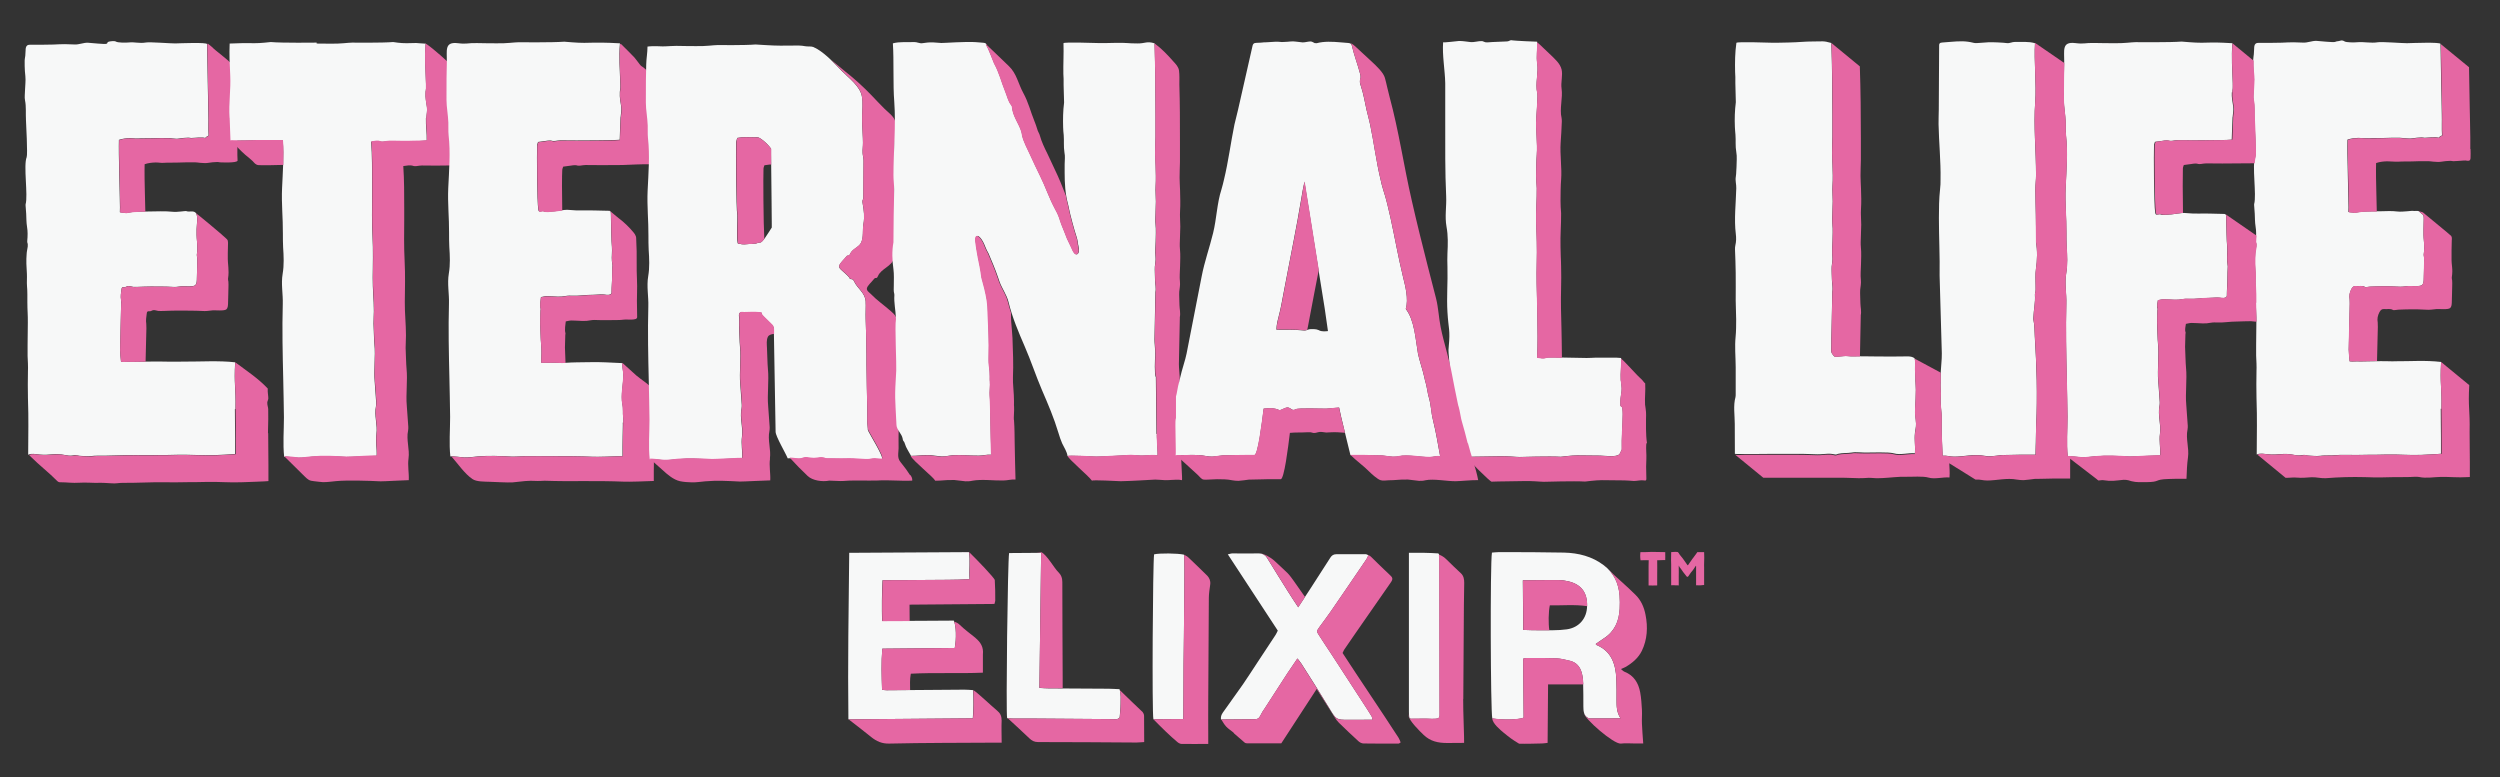 <svg viewBox="0 0 214.67 66.74" version="1.1" xmlns="http://www.w3.org/2000/svg">
  <rect x="0" y="0" width="214.67" height="66.74" fill="#333333" stroke="none"/>
  <defs>
    <style>
      .cls-1 {
        fill: #f7f8f8;
      }

      .cls-2 {
        fill: #e567a3;
      }
    </style>
  </defs>
  
  <g>
    <g id="Layer_1">
      <g>
        <g>
          <g>
            <g>
              <path d="M20.22,35.14c.04-1.97-.14-2.07-.03-4.03-1.39-.16-3.01-.05-4.35-.06-.17,0-1.45.02-1.61,0-.81-.03-2.93.03-2.96.02-.29-.03-.58.03-.88-.01-.03-.15-.08-.9-.08-1.01,0-.33.09-3.59.09-3.92,0-.13,0-.26-.01-.39-.05-.29,0-.6.04-.89,0-.06.02-.13.07-.17.07-.05.16,0,.25-.03.05,0,.09-.04.14-.06.18-.07.27-.01.54.04.06.01.37,0,.45,0,.53-.01.54-.03,1.07-.03.41,0,1.39,0,1.81.03.4.03.41-.01.82-.05.25-.02,1,.07,1.18-.09.12-.11.13-.3.14-.46l.02-.76c0-.3.01-.59.02-.89,0-.09,0-.18-.01-.27-.01-.08-.04-.16-.03-.24.12-.82-.04-1.15-.02-1.98,0-.07,0-.14,0-.21,0-.33.15-1.12-.06-1.39-.19-.24-.57-.06-.81-.16-.09-.04-.76.11-1.24.05-.47-.06-1.5-.03-1.98-.02-.68.01-.44,0-.87.01-.25.01-.12.02-.37.02-.21,0-.7.11-.74.1-.15-.04-.35-.02-.52-.07,0-.08.01-.36.01-.4,0-.34-.06-2.97-.07-3.34-.02-.54-.04-1.95-.02-2.47.32-.11.63-.14.94-.15.34,0,.4.05.72.03.37-.03.75,0,1.12-.02.48-.03.96-.02,1.45-.02.13,0,.26.03.39.04.22,0,.29.05.51.01.25-.04.58-.08.83-.08.08,0,.16.02.24.03.19,0,1.04-.1,1.2,0,.08-.09.18-.16.3-.2-.04-.64,0-1.23-.02-1.84-.01-.71-.01-.9-.03-1.61,0-.32-.01-.64-.02-.96-.02-1.14-.04-2.31-.06-3.45,0-.17-2.32-.07-2.73-.06-.32.01-2.2-.14-2.51-.08-.6.1-.92-.06-1.52,0-.19.02-.91.03-1.07-.08-.11-.07-.51-.03-.64.02-.14.05-.02.1-.16.17-.15.06-1.25-.07-1.61-.09-.38-.01-.75.17-1.13.15-1.47-.07-1.19.02-2.66.02-.36,0-.73.01-1.09,0-.11,0-.23,0-.32.06-.12.09-.14.27-.14.42-.03.96-.1.38-.08,1.34,0,.3.03.59.06.89.04.39-.02.79-.03,1.18,0,.3-.06.61,0,.89.11.54.05,1.13.08,1.68.01.28.16,2.98.06,3.2-.29.7.13,3.27-.09,4.04-.01.04,0,.1,0,.14.02.23.03.45.05.68.02.37.01.74.07,1.1.07.41.06.81.02,1.23,0,.04,0,.08,0,.11.1.25.02.5-.02.74-.01.08-.03.16-.03.25-.05.57-.02,1.15.02,1.72.02.36-.02.71.01,1.07.04.37.03,1.03.03,1.39,0,.68.05,1.07.04,1.75,0,.64-.01,1.27-.02,1.91,0,.31,0,.62,0,.93.02.36.05.99.03,1.34-.02.35-.01,1.9,0,2.24.07,2.12.02,2.78.02,4.91.29-.14.64-.05.96-.02.92.09,1.31-.15,2.24.05.19.04.36.06.55.04.15-.02.31-.06.45-.02.24.07.49.04.72.07.35.04.68-.05,1.02-.04.8.02,2.57-.07,3.34-.05.68.02,1.48,0,2.16-.01.17,0,.34,0,.51,0,.36,0,.58-.01.93-.02.97-.02,2.22.07,3.19.03.1,0,1.7-.08,1.7-.1.01-1.82-.03-3.59-.02-3.86Z" class="cls-1"></path>
              <g>
                <path d="M19.56,21.96c0-.07,0-.14,0-.21,0-.3.01-.6.02-.9,0-.29-.1-.3-.27-.47-.22-.22-2.17-1.85-2.55-2.13.02.02.04.03.06.05.21.27.07,1.05.06,1.39,0,.07,0,.14,0,.21-.02.83.14,1.16.02,1.98-.01.08.02.16.03.24.01.09.01.18.01.27l-.02.89c0,.25-.01.51-.02.76,0,.17-.02.35-.14.46-.18.17-.93.07-1.18.09-.4.04-.41.08-.82.05-.41-.03-1.39-.03-1.81-.03-.53,0-.54.02-1.07.03-.08,0-.39.02-.45,0-.27-.05-.36-.11-.54-.04-.05.02-.09.05-.14.06-.08.02-.18-.02-.25.03-.05.04-.06.1-.07.17-.04.29-.1.59-.04.89.02.13.02.26.01.39,0,.33-.1,3.59-.09,3.92,0,.12.05.86.08,1.01.31.04.59-.02.88.01.02,0,.58-.01,1.23-.02.03-1.09.07-2.63.07-2.86,0-.13,0-.26-.01-.39-.05-.29,0-.6.04-.89,0-.06.02-.13.07-.17.07-.05.16,0,.25-.03.05,0,.09-.04.14-.06.18-.07.27-.01.54.04.06.01.37,0,.45,0,.53-.01.54-.03,1.07-.03.41,0,1.77,0,2.19.03.4.03.55-.01.95-.05.25-.02,1,.07,1.18-.09.12-.11.13-.3.14-.46,0-.25.01-.51.02-.76l.02-.89c0-.09,0-.18-.01-.27-.01-.08-.04-.16-.03-.24.12-.82-.04-1.15-.02-1.98Z" class="cls-2"></path>
                <path d="M17.8,3.81c.02,1.14.04,2.31.06,3.45,0,.32.01.64.02.96.01.71.01.9.03,1.61.01.61-.02,1.2.02,1.84-.12.03-.23.1-.3.2-.16-.1-1.01,0-1.2,0-.08,0-.16-.02-.24-.03-.25,0-.58.04-.83.08-.22.03-.3,0-.51-.01-.13,0-.26-.04-.39-.04-.48,0-.97-.01-1.45.02-.37.02-.75,0-1.12.02-.33.02-.39-.04-.72-.03-.31,0-.62.04-.94.15-.02.53,0,1.93.02,2.47.01.38.08,3.01.07,3.34,0,.04-.02.32-.01.4.16.05.37.03.52.07.04.01.53-.1.74-.1.25,0,.12-.01.37-.02.33-.02.27,0,.54,0-.01-.54-.02-1.08-.04-1.62-.02-.54-.04-1.95-.02-2.47.32-.11.63-.14.94-.15.34,0,.4.05.72.03.37-.03.75,0,1.12-.02.48-.03,1.1-.02,1.59-.02.13,0,.26.03.39.04.22,0,.43.05.65.01.25-.04.58-.08.83-.08.08,0,.16.02.24.03.19,0,1.39.07,1.5-.14-.04-.64,0-1.28-.02-1.89-.01-.71-.01-.9-.03-1.61,0-.32-.01-.64-.02-.96-.01-.65-.02-1.29-.04-1.94-.01-.69.12-1.3-.36-1.85-.47-.55-1.27-1.05-1.78-1.56-.1-.1-.23-.16-.3-.25-.02.03-.04.05-.06.08,0,0,.01,0,.01.01Z" class="cls-2"></path>
                <path d="M16.68,18.21s.02,0,.02.01c0,0-.01,0-.02,0,0,0,0,0,0,0Z" class="cls-2"></path>
                <path d="M23.01,37.2c.02-1.08.04-1.52.02-2.07-.01-.21-.08-.29-.08-.56,0-.09.09-.26.09-.36,0-.25-.07-.5-.05-.85-.83-.88-1.83-1.53-2.79-2.25-.11,1.96.07,2.06.03,4.03,0,.27.03,2.04.02,3.86,0,.02-1.6.09-1.7.1-.97.04-2.23-.05-3.19-.03-.36,0-.58.01-.93.02-.17,0-.34,0-.51,0-.68.01-1.48.03-2.16.01-.78-.02-2.54.07-3.34.05-.34,0-.67.08-1.02.04-.24-.03-.48,0-.72-.07-.14-.04-.3,0-.45.02-.18.02-.36,0-.55-.04-.93-.2-1.32.04-2.24-.05-.32-.03-.65-.12-.94.02.07.07.14.14.21.21.56.57,1.6,1.4,2.16,1.98.05.05.1.1.17.13.05.02.11.02.16.02.54,0,1.04.08,1.59.04.51-.04,1.43.03,1.61.01.15-.02.94.02,1.18.04.35.04.68-.05,1.02-.04.8.02,2.57-.07,3.34-.05.68.02,1.62,0,2.3-.01.17,0,.34,0,.51,0,.36,0,.71-.01,1.07-.02.97-.02,1.94.07,2.91.03.1,0,2.32-.08,2.32-.1.01-1.82-.03-3.85-.02-4.12Z" class="cls-2"></path>
                <path d="M20.17,31.11s.02,0,.03,0c0,0-.01,0-.03,0Z" class="cls-2"></path>
                <polygon points="2.45 39.07 2.45 39.07 2.45 39.07 2.45 39.07" class="cls-2"></polygon>
              </g>
              <path d="M36.61,10.08c.02-.3.09-.57.05-.88-.06-.41-.15-.82-.12-1.23,0-.08,0-.13.01-.17,0,.05,0,.08.03-.19,0-.09.01-.31,0-.41-.04-1.23-.13-2.22-.03-3.45-1.25-.07-.38-.07-1.63-.04-.54.01-1.13-.1-1.16-.1-.96.08-3.46.05-3.53.05-.35,0-.98.11-1.87.09-.39,0-.78,0-1.17-.01v-.08c-.06,0-2.98.04-3.94-.05-.03,0-.9.11-1.44.1-.75-.02-1.35,0-2.09.03-.04.91,0,1.82.05,2.73.06,1.21-.14,2.42-.06,3.62,0,.1,0-.06.01.04.02.64.05,1.27.07,1.91,0,.08,2.21,0,2.33,0,.44,0,.88,0,1.31,0,.24,0,.48,0,.72,0,.04,0,.09,0,.13,0,.11,1.37,0,2.76-.06,4.13-.06,1.31.08,2.57.07,3.88,0,.39,0,.79.02,1.18.05.76.09,1.52-.04,2.28-.15.87.04,1.74.01,2.61-.06,2.14-.01,4.28.04,6.43.02,1.1.05,2.19.06,3.29,0,1.12-.1,2.28.02,3.39,0-.07,1.1.08,1.21.08.39.01.78-.06,1.16-.09.98-.09,1.98-.03,2.96.02.22.01,2.45-.11,2.61-.1.03-.65-.11-1.23-.02-1.87.11-.79-.21-1.59-.04-2.38.02-.1.02-.21.02-.32-.04-.61-.08-1.21-.13-1.82-.09-.97.08-2.19-.02-3.17-.04-.39-.06-1.4-.08-1.79,0-.19.02-.89.03-1.08,0-.97-.11-1.91-.1-2.89,0-.26,0-.53.01-.79,0-.3,0-.61.01-.91.02-1.23-.09-2.41-.08-3.63,0-.55.01-1.11.01-1.67v-1.05c0-1.2,0-2.41-.08-3.6.36-.04.49-.12.84,0,.07.02.16,0,.24,0,.15-.02.3-.05.45-.05.46,0,.64,0,1.1.01.45,0,.48,0,.94-.01.63-.02.59,0,1.2-.05.02-.64-.09-1.27-.07-1.91,0-.1,0,.06.01-.04Z" class="cls-1"></path>
              <g>
                <polygon points="19.79 11.95 19.79 11.95 19.79 11.95 19.79 11.95" class="cls-2"></polygon>
                <path d="M24.29,12.02s-.09,0-.13,0c-.24,0-.48,0-.72,0-.44,0-.88,0-1.31,0-.1,0-2.06.07-2.3.02.03.05.07.1.11.14.37.38.73.77,1.13,1.12.2.17.42.33.6.51.17.17.27.35.54.37.48.02,1.39,0,2.12-.02.02-.71.03-1.42-.03-2.13Z" class="cls-2"></path>
                <polygon points="24.41 39.16 24.41 39.16 24.41 39.16 24.41 39.16" class="cls-2"></polygon>
                <path d="M39.54,12.2c.02-.3.09-.57.05-.88-.06-.41-.15-.82-.12-1.23,0-.08,0-.13.01-.17,0,.05,0,.08.03-.19,0-.09.01-.31,0-.41-.02-.69-.07-1.38-.08-2.07,0-.36.02-.3.02-.66,0-.38-.19-.52-.47-.78-.58-.55-1.72-1.61-2.45-2.09,0,0,0,.02,0,.03,0,0,0,0,.01,0-.1,1.23-.01,2.22.03,3.45,0,.09,0,.31,0,.41-.03.27-.03.24-.03.19,0,.04,0,.09-.01.17-.03.42.06.82.12,1.23.05.31-.03.58-.05.88,0,.1-.01-.06-.01.04-.02.64.09,1.27.07,1.91-.61.06-.57.03-1.2.05-.45.01-.48.02-.94.01-.46,0-.64-.02-1.1-.01-.15,0-.3.04-.45.05-.08,0-.17.03-.24,0-.36-.12-.48-.03-.84,0,.09,1.2.08,2.4.08,3.6,0,.35,0,.7,0,1.05,0,.56,0,1.11-.01,1.67-.01,1.22.09,2.41.08,3.63,0,.3,0,.61-.01.91,0,.26,0,.53-.01.79-.01.99.1,1.92.1,2.89-.01.19-.04.89-.03,1.08.02.39.04,1.4.08,1.79.1.98-.07,2.2.02,3.17.06.6.09,1.21.13,1.82,0,.11,0,.22-.02.32-.17.79.15,1.59.04,2.38-.09.64.05,1.22.02,1.87-.16-.02-2.39.11-2.61.1-.99-.05-1.98-.11-2.96-.02-.39.03-.77.1-1.16.09-.1,0-1.09-.13-1.2-.09.01.03.03.05.06.08.55.54,1.1,1.09,1.65,1.63.32.31.41.39.83.43.25.02.5.07.75.08.39.01.78-.06,1.16-.09.98-.09,2.82-.03,3.8.02.22.01,2.26-.11,2.42-.1.03-.65-.11-1.23-.02-1.87.11-.79-.21-1.59-.04-2.38.02-.1.02-.21.02-.32-.04-.61-.08-1.21-.13-1.82-.09-.97.08-2.19-.02-3.17-.04-.39-.06-1.4-.08-1.79,0-.19.02-.89.03-1.08,0-.97-.11-1.91-.1-2.89,0-.26,0-.53.01-.79,0-.3,0-.61.01-.91.02-1.23-.09-2.41-.08-3.63,0-.55.01-1.11.01-1.67,0-.35,0-.7,0-1.05,0-1.2,0-2.41-.08-3.6.36-.04.55-.12.91,0,.07.02.16,0,.24,0,.15-.02.3-.05.45-.05.46,0,.76,0,1.22.01.45,0,.48,0,.94-.01.63-.02.59,0,1.2-.05.02-.64-.09-1.27-.07-1.91,0-.1,0,.06.01-.04Z" class="cls-2"></path>
              </g>
              <path d="M53.52,36.28c.03-.32-.05-.64-.03-.97,0-.2,0-.4-.05-.59-.15-.81.09-1.74.08-2.53h0c0-.4-.11-.6-.08-1.01-1.03-.04-1.83-.11-2.9-.08-.86.02-1.2,0-2.08.06-.29.02-.59-.02-.88-.02-.64,0-.1.03-.74.01-.11,0-.24,0-.37,0,.02-.55.04-1.11-.01-1.61-.04-.39-.06-1.4-.08-1.79,0-.19.02-.89.03-1.08,0-.06.03-.12.01-.17-.08-.24,0-.75.03-.99.17-.03.33-.08.49-.08.31,0,.63.03.95.04.58.02.63-.11,1.2-.08.63.03,1.2-.08,1.88-.08.28,0,.51-.04.79-.03.21,0,.43.09.63,0,.04-.02.08-.04.1-.08.02-.03.02-.07.02-.11,0-.49.05-.88.05-1.37,0-.18,0-.38.01-.62.03-.66.04-.02-.03-.68-.04-.41.04-.82,0-1.23-.05-.44-.07-2.01-.09-2.88,0-.06,0-.13-.05-.17-.04-.04-.1-.04-.16-.04-.71-.01-1.56-.05-2.27-.03-.35,0-.7,0-1.05-.04-.15-.02-.31-.02-.46,0-.38.05-.3.03-.69.09-.1.02-.21.03-.31.03-.3.01-.54.09-.82-.02-.04-.01-.09,0-.13.01-.21.05-.26.03-.29-.16-.11-.66-.13-4.83-.1-5.49,0-.11.06-.22.08-.3.17-.02.31-.05.44-.06.27-.02.53-.12.8-.03.07.02.16,0,.24,0,.15-.02.3-.05.45-.05.46,0,.92,0,1.38.01.45,0,1.32,0,1.77-.01.63-.02,1.32,0,1.93-.05.02-.64.05-1.27.07-1.91,0-.1,0,.06.01-.04.02-.3.09-.57.05-.88-.06-.41-.15-.82-.12-1.23,0-.08,0-.13.01-.17,0,.05,0,.08.03-.19,0-.09.01-.31,0-.41-.04-1.23-.13-2.22-.03-3.45-1.24-.07-1.81-.07-3.06-.04-.54.01-1.69-.1-1.72-.1-.96.08-3.87.05-3.95.05-.35,0-.98.11-1.87.09-.56-.01-1.13,0-1.69-.02-.79-.02-.84.11-1.62.01-1.19-.15-.93.66-.95,1.59-.02.89-.04,1.9-.03,2.79,0,.32-.01.64.02.96.06.66.17,1.32.14,1.99,0,.19,0,.38.02.57.17,1.5.04,3.02-.03,4.53-.06,1.31.08,2.57.07,3.88,0,.39,0,.79.02,1.18.05.76.09,1.52-.04,2.28-.15.87.04,1.74.01,2.61-.06,2.14-.01,4.28.04,6.43.02,1.1.05,2.19.06,3.29,0,1.12-.1,2.28.02,3.39,0-.07,1.1.08,1.21.08.39.01.78-.06,1.16-.09.98-.09,1.98-.03,2.96.02.09,0,.53-.01,1.03-.04.83.01,1.66.01,2.49,0v.1s0,0,0,0c0-.04,0-.08,0-.1h0c0,.11,0,.15,0,0,1.12,0,2.24,0,3.38.05.35.02,1.9-.03,2.55-.06,0-.26,0-.57,0-.8,0-.65.02-1.23.03-1.87,0-.07-.01-.14,0-.21Z" class="cls-1"></path>
              <g>
                <path d="M53.25,3.75c-.1,1.23-.01,2.22.03,3.45,0,.09,0,.31,0,.41-.03.27-.03.24-.03.19,0,.04,0,.09-.01.17-.03.42.06.82.12,1.23.05.31-.03.58-.05.88,0,.1,0-.06-.01.04-.02.64-.05,1.27-.07,1.91-.61.06-1.3.03-1.93.05-.45.01-1.32.02-1.77.01-.46,0-.92-.02-1.38-.01-.15,0-.3.04-.45.05-.08,0-.17.03-.24,0-.27-.09-.53,0-.8.03-.13,0-.27.04-.44.06-.02.08-.07.19-.08.3-.03.66-.01,4.83.1,5.49.03.18.08.21.29.16.04-.01.09-.03.13-.01.29.11.53.03.82.02.1,0,.21-.02.31-.03.3-.05.32-.04.49-.06-.03-1.41-.03-3.08,0-3.48,0-.11.06-.22.08-.3.17-.02.31-.05.44-.06.27-.02.53-.12.8-.03.07.02.16,0,.24,0,.15-.02.3-.05.45-.05.46,0,.92,0,1.38.01.45,0,1.32,0,1.77-.01.71-.02,1.74-.09,2.43-.06.01,0,.03,0,.04,0,0,0,0-.02,0-.03-.02-.7-.04-1.39-.06-2.09-.02-.54,0-1.08,0-1.61,0-.1,0-.2,0-.31,0-.18,0-.37-.03-.54-.02-.18-.1-.33-.12-.51-.08-.77-.1-1.13-.07-1.9.01-.29.14-.72-.04-.96-.04-.04-.06-.12-.1-.16-.07-.07-.15-.14-.23-.2-.07-.06-.15-.09-.22-.15-.1-.09-.47-.62-.56-.71-.37-.38-.74-.76-1.12-1.13-.03-.02-.06-.05-.09-.04-.01,0-.02.01-.02.02,0,0,.02,0,.02,0Z" class="cls-2"></path>
                <path d="M54.67,22.64c.01-.7,0-1.41-.04-2.11,0-.08,0-.16-.03-.24-.04-.12-.11-.22-.19-.32-.38-.46-.81-.88-1.28-1.23-.16-.12-.66-.55-.72-.6-.06-.04-.1-.04-.14-.02.05,0,.11,0,.14.04.04.04.05.11.05.17.02.87.04,2.44.09,2.88.04.42-.03.82,0,1.23.06.66.06.02.02.68-.01.24-.01.44-.01.62,0,.49-.05.88-.05,1.37,0,.04,0,.08-.02.11-.02.04-.06.07-.1.08-.2.08-.42,0-.63,0-.28,0-.51.03-.79.03-.68,0-1.25.11-1.88.08-.57-.03-.62.1-1.2.08-.32-.01-.63-.04-.95-.04-.16,0-.32.05-.49.08-.04.25-.11.75-.03.99.02.05,0,.12-.01.17-.01.19-.04.89-.03,1.08.02.39.04,1.4.08,1.79.05.5.03,1.05.01,1.6.13,0,.26,0,.37,0,.64.01.1-.01.74-.01.29,0,.59.04.88.02.04,0,.07,0,.1,0-.02-.46-.04-1.05-.05-1.33,0-.19.02-.89.03-1.08,0-.06.03-.12.01-.17-.08-.24,0-.75.03-.99.17-.03.33-.08.49-.08.31,0,.63.03.95.04.58.02.63-.11,1.2-.08.63.03,1.24,0,1.92,0,.28,0,.4-.05.68-.04.21,0,.57.03.77-.05.04-.02.08-.04.1-.08.02-.03.02-.07.02-.11,0-.49-.01-.88-.02-1.37,0-.18,0-.38.01-.62.04-.86-.05-1.71-.03-2.57Z" class="cls-2"></path>
                <path d="M38.69,39.09h0s0,.02,0,.02c0,0,0-.01,0-.02Z" class="cls-2"></path>
                <path d="M56.14,37.44c0-.2,0-.4-.05-.59-.15-.81.09-1.47.08-2.26-.01-.34.05-.73-.07-1.05-.16-.42-1.13-1-1.45-1.29-.38-.34-.76-.68-1.14-1.03-.02-.02-.05-.04-.08-.04-.02,0-.05,0-.07.02,0,0,0,0,0,0,.02,0,.04,0,.07,0-.03.41.08.6.08,1h0c0,.79-.24,1.71-.08,2.53.04.19.04.39.05.59-.02.32.07.64.03.97,0,.07,0,.14,0,.21,0,.64-.04,1.21-.03,1.87,0,.23,0,.55,0,.8-.64.03-2.2.08-2.55.06-1.14-.05-2.26-.05-3.38-.05,0,.15,0,.11,0,0h0s0,.06,0,.1c0,0,0,0,0,0v-.1c-.83,0-1.67,0-2.49,0-.49.02-.94.04-1.03.04-.99-.05-1.98-.11-2.96-.02-.39.03-.77.1-1.16.09-.09,0-.92-.11-1.15-.1.55.62,1.13,1.48,1.8,1.94.36.25,1.04.22,1.49.24.39.01,1.58.08,1.97.05.98-.09,1.17-.17,2.15-.12.06,0,.3,0,.6-.02,1.14.04,2.29.04,3.44.03,0,.02,0,.06,0,.1,0-.04,0-.08,0-.1,0,.11,0,.15,0,0,1.12,0,2.24,0,3.38.05.35.02,1.9-.03,2.55-.06,0-.26,0-.57,0-.8,0-.65.02-1.23.03-1.87,0-.07-.01-.14,0-.21.03-.32-.06-.64-.03-.97Z" class="cls-2"></path>
              </g>
              <path d="M74.52,36.86c-.11-1.13-.03-.64-.05-1.78-.02-1.35-.06-2.42-.07-3.78,0-.15,0-.3,0-.45,0-.11,0-.23,0-.34,0-1.05-.03-2.1-.07-3.15-.02-.5.03-1,0-1.49-.05-.72-.69-1.08-.98-1.68-.04-.08-.08-.17-.16-.2-.05-.02-.11-.01-.16-.03-.04-.02-.07-.05-.1-.08,0-.12-.47-.48-.56-.58-.13-.13-.35-.26-.31-.47.04-.22.44-.57.58-.76.04-.05.09-.11.15-.12.03,0,.05,0,.08,0,.07-.02.11-.1.14-.17.18-.4.74-.55.92-.92.24-.48.12-1.07.21-1.62.11-.61.04-1.17-.07-1.79-.02-.12-.04-.27.06-.35,0-1.11.02-2.21.02-3.32,0-.22-.07-.42-.08-.63-.02-.29.04-.6.03-.89,0-.13,0-.27-.01-.4-.02-.64-.08-1.29-.06-1.93.01-.55.08-1.09-.02-1.64-.15-.89-1.13-1.58-1.74-2.21s-1.28-1.37-2.06-1.85c-.1-.06-.21-.12-.31-.16-.02-.01-.03-.02-.05-.03-.2-.08-.49-.03-.7-.07-.19-.03-.36-.06-.56-.06-.43,0-1.14,0-1.57.01-.54.01-2.11-.1-2.14-.1-.96.08-3.18.05-3.25.05-.35,0-.98.11-1.87.09-.56-.01-1.13,0-1.69-.02-.32,0-.62.03-.94.04-.34.02-.67-.03-1.02-.01-.05,0-.1,0-.15,0-.16,0-.19.02-.36.03,0,.52-.1,1.03-.11,1.54-.02.89-.04,1.9-.03,2.79,0,.32-.01.64.02.96.06.66.17,1.32.14,1.99,0,.19,0,.38.02.57.17,1.5.04,3.02-.03,4.53-.06,1.31.08,2.57.07,3.88,0,.39,0,.79.02,1.18.05.76.09,1.52-.04,2.28-.15.87.04,1.74.01,2.61-.06,2.14-.01,4.28.04,6.43.02,1.1.05,2.19.06,3.29,0,1.12-.1,2.28.02,3.39,0-.07,1.1.08,1.21.08.39.01.78-.06,1.16-.09.98-.09,1.98-.03,2.96.02.22.01,2.45-.11,2.61-.1.03-.65-.11-1.23-.02-1.87.11-.79-.21-1.59-.04-2.38.02-.1.02-.21.02-.32-.04-.61-.08-1.21-.13-1.82-.09-.97.08-2.19-.02-3.17-.04-.39-.06-1.4-.08-1.79,0-.22,0-.44.01-.65,0-.13-.05-.29,0-.41.08-.17.26-.1.42-.11.41-.01.82-.04,1.23,0,.5.05.07-.02.42.33.05.05.11.11.16.16.17.16.33.33.5.49.08.08.16.16.21.27.04.09.04.2.04.3.05,3.13.1,5.57.15,8.7,0,.39.88,1.86,1.04,2.28.38-.05.81.1,1.17.03.06-.01.12-.04.18-.06.19-.06.4,0,.6.02.18.02.37.02.55,0,.14-.02.28-.06.43-.04.36.03.12.09.49.09.14,0,.28,0,.42,0,.4,0,1.08.02,1.47,0,.33-.02,1.36.11,1.69.06.09-.01.17-.04.26-.05.24-.04.59.05.8.03.33-.03-1.17-2.36-1.19-2.54ZM63.23,12.14c0-.11.06-.22.08-.3.17-.02.31-.05.44-.06.27-.02,1.24.02,1.32.01.14-.01.79.47,1.14.98,0,.19,0,.36,0,.45.01,1.47.03,2.25.04,3.72,0,.79.01,1.46.02,2.25,0,.07,0,.22,0,.35-.38.58-.8,1.32-1.02,1.29-.15-.02-.23.07-.38.09-.38.05-.42.03-.52.03-.3.01-.54.09-.82-.02-.04-.01-.09,0-.13.01-.21.05-.06-2.25-.09-2.44-.11-.66-.13-5.7-.1-6.37Z" class="cls-1"></path>
              <g>
                <path d="M63.41,20.94s.09-.03.13-.01c.29.11.53.03.82.02.1,0,.14.02.52-.03.15-.02.23-.11.38-.09.09.01.22-.12.37-.32-.08-1.33-.1-5.43-.07-6.02,0-.11.06-.22.08-.3.17-.02.31-.05.44-.06.03,0,.08,0,.14,0,0-.28,0-.57,0-.9,0-.09,0-.25,0-.45-.36-.51-1-.99-1.14-.98-.08,0-1.06-.03-1.32-.01-.13,0-.27.04-.44.06-.02.08-.07.19-.08.3-.03.66-.01,5.71.1,6.37.03.18-.11,2.49.09,2.44Z" class="cls-2"></path>
                <path d="M70.36,4.32s.06.04.09.06c-.05-.04-.08-.06-.08-.06,0,0,0,0-.01,0Z" class="cls-2"></path>
                <path d="M66.11,39.38c.11-.79-.21-1.59-.04-2.38.02-.1.02-.21.02-.32-.04-.61-.08-1.21-.13-1.82-.09-.97.08-2.19-.02-3.17-.04-.39-.06-1.4-.08-1.79-.01-.31-.07-.72.09-1,.08-.14.29-.21.52-.23,0-.11,0-.22,0-.33,0-.1,0-.2-.04-.3-.04-.11-.12-.19-.21-.27-.17-.16-.33-.33-.5-.49-.06-.05-.11-.11-.16-.16-.35-.35.09-.28-.42-.33-.41-.04-.82,0-1.23,0-.15,0-.34-.06-.42.11-.05.12,0,.28,0,.41,0,.22-.02.44-.01.65.02.39.04,1.4.08,1.79.1.98-.07,2.2.02,3.17.06.6.09,1.21.13,1.82,0,.11,0,.22-.02.32-.17.79.15,1.59.04,2.38-.09.64.05,1.22.02,1.87-.16-.02-2.39.11-2.61.1-.99-.05-1.98-.11-2.96-.02-.39.03-.77.1-1.16.09-.11,0-1.22-.15-1.21-.08l1.08.96c.42.39.95.84,1.5.96.31.07.7.09,1.02.1.39.01.78-.06,1.16-.09.98-.09,1.98-.03,2.96.02.22.01,2.45-.11,2.61-.1.03-.65-.11-1.23-.02-1.87Z" class="cls-2"></path>
                <path d="M78.16,40.82c-.22-.35-.47-.69-.73-1.01-.08-.09-.15-.19-.21-.29-.12-.23-.1-.47-.08-.72,0-.11.02-.21.02-.31,0-.43-.01-.86,0-1.29.02-.93.03-1.86.05-2.79.04-2.27.07-4.55-.2-6.8-.02-.13-.03-.26-.08-.38-.08-.2-.25-.35-.41-.49-.61-.54-1.21-.94-1.77-1.52-.13-.13-.35-.26-.31-.47.04-.22.44-.57.58-.76.04-.05.09-.11.15-.12.03,0,.05,0,.08,0,.08-.02.11-.1.14-.17.29-.65,1.15-.79,1.39-1.53.12-.36.12-.76.12-1.14,0-3.29-.26-6.58,0-9.85.02-.26.04-.52-.03-.77-.13-.44-.61-.76-.93-1.08-.37-.37-.74-.76-1.1-1.14-.69-.72-1.46-1.42-2.25-2.04-.15-.12-.73-.6-1.26-1.04.33.31.63.64.94.95.61.63,1.59,1.32,1.74,2.21.09.56.03,1.09.02,1.64-.02.64.04,1.29.06,1.93,0,.13,0,.27.01.4,0,.29-.05.6-.03.89.01.21.08.41.08.63,0,1.11-.03,2.21-.02,3.32-.1.08-.08.23-.06.35.11.62.18,1.18.07,1.79-.1.55.02,1.14-.21,1.62-.18.37-.75.52-.92.92-.03.07-.07.15-.14.17-.03,0-.05,0-.08,0-.07.01-.11.07-.15.12-.14.18-.54.54-.58.76-.04.21.18.34.31.47.09.09.56.46.56.58.03.03.06.06.1.08.05.02.11.01.16.03.08.03.12.12.16.2.29.6.93.96.98,1.68.03.49-.01.99,0,1.49.04,1.05.06,2.1.07,3.15,0,.11,0,.23,0,.34,0,.15,0,.3,0,.45,0,1.35.04,2.43.07,3.78.02,1.13-.06.65.05,1.78.02.18,1.52,2.51,1.19,2.54-.21.02-.55-.08-.8-.03-.09.02-.17.04-.26.05-.32.05-1.36-.08-1.69-.06-.39.02-1.08,0-1.47,0-.14,0-.28,0-.42,0-.37,0-.13-.06-.49-.09-.14-.01-.28.02-.43.04-.18.03-.37.03-.55,0-.2-.03-.41-.08-.6-.02-.06.02-.12.05-.18.06-.31.06-.68-.04-1.02-.04,0,0,0,.01.02.02.49.54,1,1.06,1.53,1.56.42.4,1.26.52,1.86.4.06-.01,1.04.06,1.22.03.14-.02.66-.04,1.03-.04.14,0,.28,0,.42,0,.4,0,1.08.02,1.47,0,.98-.06,1.99.06,2.98.01.03-.17-.06-.34-.16-.49Z" class="cls-2"></path>
              </g>
              <path d="M99.3,37.26l-.05-4.88c-.14-.17-.08-1.62-.05-1.88.02-.23-.08-1.14-.07-1.37.03-.74.05-3.23.08-3.97,0-.02,0-.05,0-.07.07-.34-.02-.68-.03-1.01,0-.22-.04-.95-.02-1.17.03-.28.09-.57.06-.84-.05-.45,0-.89.01-1.34.01-.49.04-.98-.01-1.48-.03-.3-.01-.61,0-.92,0-.34.03-.68.03-1.02,0-.45-.05-.9-.02-1.34.04-.59.01-1.17,0-1.76-.01-.36-.04-.73-.04-1.09,0-.45.02-.89.03-1.34,0-.6,0-1.2,0-1.8,0-2.04-.02-4.22-.08-6.26-.69-.21-.77.02-1.48.01-.83,0-.9-.07-1.86-.05-.32,0-.63.01-.95.02-.13,0-.27,0-.4,0-.22,0-3.14-.11-3.13.01.03.92-.03,1.82-.01,2.65,0,.14.02.28.02.42,0,.18,0,.35,0,.53.01.48.03.96.04,1.44,0,.02,0,.05,0,.07-.09.7-.1,1.41-.08,2.11,0,.22.03.45.05.67.04.49-.02.98.06,1.47.08.42.02.59.02,1.03,0,.98-.02,1.84.15,2.81.06.35.18.73.24,1.08.06.35.47,1.87.63,2.33.05.13.08.31.12.5,0,.04,0,.08.01.12,0,0,0,0,0,.01,0,.04.02.09.03.13.02.11.03.21.05.32,0,.07,0,.14-.01.21-.02.1-.07.21-.18.23-.11.01-.19-.08-.25-.17-.1-.14-.16-.32-.24-.48-.09-.19-.18-.38-.27-.57-.01-.02-.03-.05-.04-.07-.19-.5-.42-1.07-.5-1.26-.08-.19-.13-.39-.2-.59-.1-.3-.25-.57-.4-.85-.48-.89-.79-1.84-1.24-2.76-.3-.6-.58-1.21-.86-1.82-.23-.5-.54-1.07-.67-1.6-.03-.13-.04-.26-.08-.39-.22-.7-.72-1.29-.79-2.05,0-.04,0-.08-.02-.12-.02-.05-.05-.08-.08-.12-.24-.31-.33-.75-.48-1.11-.37-.91-.5-1.59-.97-2.45-.06-.11-.45-1.2-.66-1.53,0-.05,0-.09-.03-.13-.05-.08-.15-.09-.24-.1-.19-.01-.4-.03-.62-.05-.84-.07-2.81.08-2.99.07-.23-.01-.46-.04-.69-.05-.3-.02-.72.03-.95.07-.23.03-.46-.11-.69-.1-.59.03-1.24-.05-1.83.11.1,1.47,0,3.55.12,5.02.15,2.09-.07,4.2-.07,6.31,0,.41.06.82.06,1.23,0,.73-.03,1.46-.04,2.19-.01.71-.01,1.41-.02,2.12,0,.07,0,.14,0,.21-.14.77-.11,1.54,0,2.32.06.46.03.94.03,1.41,0,.23-.03.47.04.7.01.03.01.07.01.1-.05.66.11,1.31.13,1.97,0,.06.02.12,0,.17-.1.47.06,3.86.03,4.34-.15,2.51-.1,2.17.02,4.69.02.41.46.75.53,1.16.01.07.02.15.06.2.02.03.05.05.07.09.03.04.04.1.06.15.1.36.36.71.53,1.04.64,0,.81-.07,1.44-.06.07,0,.14-.01.21,0,.32.03.63.08.95.11.19,0,.39,0,.58-.05.8-.15,1.86,0,2.64-.02.39,0,.67-.11,1.07-.08-.04-.99-.04-1.96-.07-3.04-.02-.86,0-1.2-.06-2.08-.02-.29.02-.59.02-.88,0-.64-.03-.1-.01-.74.01-.62-.12-1.02-.09-1.51.05-1.61-.03-2.89-.09-4.5-.02-.52-.23-1.44-.37-1.92-.05-.17-.1-.34-.14-.52-.04-.3-.08-.6-.14-.9-.05-.28-.11-.56-.17-.84-.1-.49-.17-.97-.23-1.46-.02-.19.06-.54.31-.33.26.22.42.59.54.9.07.19.16.36.26.53.29.68.58,1.36.82,2.06.04.13.09.25.13.38.22.6.62,1.13.77,1.74.32,1.33.86,2.59,1.4,3.84.54,1.24.94,2.48,1.47,3.72.54,1.25,1.03,2.39,1.42,3.69.09.3.19.61.32.9.17.36.41.7.46,1.09-.01-.1,2.29.04,2.47.04.94-.02,2.02-.09,2.96-.14.28,0,.49.04.84.05.3.01.67-.04.98-.04.16,0,.31,0,.47.04.06.01-.1-1.85-.04-1.86Z" class="cls-1"></path>
              <g>
                <path d="M84.65,3.78s.03.08.03.13c.22.33.6,1.42.66,1.53.47.86.6,1.54.97,2.45.15.36.24.8.48,1.11.03.04.06.08.08.12.01.04.02.08.02.12.07.76.57,1.35.79,2.05.04.13.05.26.08.39.13.53.44,1.1.67,1.6.28.61.56,1.22.86,1.82.46.91.77,1.86,1.24,2.76.15.28.3.55.4.85.07.2.12.4.2.59.08.19.31.75.5,1.26.01.02.03.05.04.07.09.19.18.38.27.57.08.16.14.34.24.48.06.09.15.18.25.17.11-.01.16-.13.18-.23.01-.06.02-.13.01-.2-.02-.12-.04-.24-.06-.36,0-.04-.02-.07-.02-.1,0,0,0,0,0-.01,0-.03,0-.06,0-.09-.03-.2-.07-.38-.12-.51-.16-.46-.57-1.97-.63-2.33-.06-.35-.18-.72-.24-1.08,0-.04-.01-.09-.02-.13-.29-.75-.59-1.5-.94-2.22-.23-.46-.42-.93-.65-1.39-.25-.5-.5-1.02-.65-1.56-.01-.04-.02-.08-.04-.12-.07-.16-.15-.28-.19-.45-.06-.22-.15-.44-.23-.65-.37-.91-.5-1.59-.97-2.45-.43-.79-.56-1.66-1.24-2.3-.35-.33-1.62-1.57-1.97-1.89-.01-.01-.02-.02-.03-.02.01,0,.02.02.03.03Z" class="cls-2"></path>
                <path d="M87.06,36.07c-.02-.29.02-.59.02-.88,0-.64-.03-.1-.01-.74.01-.62-.12-1.57-.09-2.06.05-1.11,0-2.23-.04-3.35-.02-.48-.08-.94-.11-1.41-.02-.26-.02-.52-.02-.77-.1-.3-.18-.61-.26-.92-.03-.12-.07-.24-.11-.35-.18-.47-.48-.91-.66-1.4-.05-.12-.09-.25-.13-.38-.24-.7-.53-1.38-.82-2.06-.1-.17-.19-.35-.26-.53-.11-.31-.28-.68-.54-.9-.25-.21-.33.14-.31.33.06.49.14.98.23,1.46.06.28.12.56.17.84.06.3.1.6.14.9.05.18.1.35.14.52.14.49.35,1.4.37,1.92.05,1.21.1,2.24.11,3.36,0,.37,0,.76-.01,1.16,0,.06,0,.11,0,.17,0,.41.11.79.1,1.33h0s0,0,0,.01c0,.12,0,.2,0,.25,0,.2.02-.03.02.48h0c0,.23-.02.45-.03.67,0,.07,0,.14,0,.21.06.88.04,1.22.06,2.08.03,1.07.03,2.04.07,3.04h0s0,0,0,.01c-.4-.03-.68.08-1.07.08-.78,0-1.84-.14-2.64.02-.19.04-.38.04-.58.05-.32-.02-.63-.07-.95-.11-.07,0-.14,0-.21,0-.63,0-.79.05-1.44.06.21.42,1.94,1.8,2.11,2.12.64,0,.81-.07,1.44-.06.07,0,.14-.01.21,0,.32.03.63.08.95.11.19,0,.39,0,.58-.05.8-.15,1.86,0,2.64-.02.39,0,.67-.11,1.07-.08-.04-.99-.04-1.96-.07-3.04-.02-.86,0-1.2-.06-2.08Z" class="cls-2"></path>
                <path d="M101.4,39.4l-.05-4.88c-.14-.17-.08-1.62-.05-1.88.02-.23-.08-1.14-.07-1.37.03-.74.05-3.23.08-3.97,0-.02,0-.05,0-.07.07-.34-.02-.68-.03-1.01,0-.22-.04-.95-.02-1.17.03-.28.09-.57.06-.84-.05-.45,0-.89.01-1.34.01-.49.04-.98-.01-1.48-.03-.3-.01-.61,0-.92,0-.34.03-.68.03-1.02,0-.45-.05-.9-.02-1.34.04-.59.01-1.17,0-1.76-.01-.36-.04-.73-.04-1.09,0-.45.02-.89.03-1.34,0-.6,0-1.2,0-1.8,0-1.62,0-3.24-.05-4.86,0-.39.02-.82-.03-1.2-.05-.33-.27-.55-.5-.8-.49-.56-1.01-1.1-1.61-1.54,0,0,0,0,0,0,0,0,0,0,0,0,.05,1.53.08,3.15.08,4.72,0,.52,0,1.04,0,1.55,0,.6,0,1.2,0,1.8,0,.44-.03.89-.03,1.33,0,.36.02.73.04,1.09.01.3.02.59.03.89,0,.29,0,.59-.02.88,0,.11,0,.22,0,.33,0,.33.03.67.03,1,0,0,0,0,0,0,0,0,0,0,0,0,0,.34-.03.68-.03,1.02,0,.15,0,.3-.01.46,0,.15,0,.3.02.45.03.25.03.5.03.74,0,.25-.01.5-.02.75,0,.33-.04.66-.03.99,0,.11,0,.22.02.33,0,.07,0,.14,0,.21,0,.21-.05.43-.07.64,0,.05,0,.14,0,.24,0,.31.02.75.02.92.01.25.06.51.06.76,0,.09,0,.18-.02.26,0,.02,0,.05,0,.07-.03.74-.06,3.22-.08,3.97,0,.21.07.93.07,1.25,0,.05,0,.09,0,.12-.01.12-.03.55-.03.96,0,.41.02.81.09.9l.05,4.88h0s0,.01,0,.01c-.01,0-.02.06-.01.17,0,.36.06,1.18.07,1.52,0,.11,0,.17-.01.17-.15-.04-.31-.05-.47-.04-.3,0-.68.05-.98.04-.34-.01-.56-.05-.84-.05-.94.04-2.02.12-2.96.14-.18,0-2.37-.13-2.46-.04.14.33,1.73,1.64,2.1,2.13-.01-.1,2.29.04,2.47.04.94-.02,2.02-.09,2.96-.14.28,0,.49.04.84.05.3.01.67-.04.98-.04.16,0,.31,0,.47.04.06.01-.1-1.85-.04-1.86Z" class="cls-2"></path>
              </g>
              <path d="M100.97,39.09c.73,0,1.86-.09,2.58.07.17.04.36.04.54.05.31-.02.62-.07.93-.11.07,0,.13,0,.2,0,.6,0,1.14-.04,1.75-.03.21,0,.51,0,.75,0,.3,0,.64-2.74.79-3.98.46-.05.92-.07,1.33.12.14.07.56-.29.8-.21.28.09.32.31.63.14.23-.13,2.4-.03,2.64-.05.23-.02.45-.04.68-.06.13-.01.27-.02.4-.03.11.52.22,1.03.35,1.53.09.35.45,1.9.62,2.55.24,0,.54,0,.75,0,.61,0,1.15.02,1.75.03.07,0,.13-.01.2,0,.31.03.62.08.93.11.18,0,.37,0,.54-.05.72-.15,1.87.09,2.61.08.37,0,.53-.11.92-.08-.19-1.03-.34-1.97-.6-3.04-.21-.86-.14-1.2-.39-2.08-.08-.29-.11-.59-.18-.88-.14-.64-.05-.1-.18-.74-.13-.62-.46-1.57-.55-2.06-.22-1.25-.29-2.87-1.05-3.84.26-.85-.05-1.99-.25-2.81-.4-1.65-.69-3.31-1.05-4.96-.18-.82-.37-1.65-.64-2.47-.09-.28-.16-.56-.22-.85-.38-1.57-.57-3.18-.9-4.74-.09-.42-.21-.85-.31-1.27-.14-.64-.27-1.38-.47-1.99-.05-.15-.11-.3-.1-.46,0-.13.06-.24.06-.37,0-.1-.02-.2-.05-.3-.21-.81-.5-1.54-.69-2.35-.01-.06-.03-.12-.07-.17-.06-.08-.16-.09-.25-.1-.18-.01-.39-.03-.6-.05-.8-.07-1.48-.1-2.11.07-.05,0-.11,0-.17-.01-.1-.04-.21-.13-.33-.14-.22-.01-.49.09-.71.08-.29-.02-.79-.12-1.01-.08-.14.02-.47.04-.76.05-.4-.05-.79-.02-1.33.02-.16,0-.31.01-.46.03-.16,0-.33.02-.42.02-.09,0-.19.02-.25.1-.04.05-.06.11-.07.17-.39,1.74-.85,3.72-1.24,5.47-.09.42-.22.85-.31,1.27-.32,1.56-.52,3.18-.9,4.74-.07.28-.13.57-.22.85-.38,1.17-.41,2.5-.71,3.72-.3,1.23-.75,2.5-.98,3.71,0,0-1.3,6.65-1.3,6.65-.09.49-.42,1.44-.55,2.06-.13.64-.03.1-.18.74-.07.29-.09.59-.18.88,0,.56,0,1.12,0,1.68,0,.05,0,.11,0,.16,0,.05-.02.09-.03.14-.06.21.05,2.86,0,3.09ZM113.3,28.37c-.08-.03-.16-.06-.24-.08-.09-.02-.18-.02-.26-.03-.17,0-.34-.01-.5.05-.06.02-.11.05-.17.06-.09.02-.19.01-.28,0-.75-.08-1.5-.05-2.25-.06.01-.23.03-.45.08-.67.15-.59.3-1.2.41-1.82.06-.32.12-.64.18-.95.27-1.42.55-2.83.82-4.25.22-1.13.43-2.27.62-3.41.09-.54.18-1.09.3-1.61.4,2.53.81,5.05,1.21,7.58.18,1.1.35,2.2.53,3.3.1.64.19,1.29.28,1.95-.25.03-.49.04-.73-.04Z" class="cls-1"></path>
              <path d="M125.99,39.23c.56-.03,2.07-.03,2.63-.05.88-.03,1.52.06,1.87.06.08,0,2.57-.08,3.53-.02.03,0,.9-.12,1.44-.12.65,0,1.29.02,1.94.02.35,0,1.42.17,1.66-.13.09-.12.13-.27.2-.4-.03-1,.07-2.01.08-3.01,0-.09,0-.31-.02-.41-.03-.27-.03-.24-.03-.19,0-.04-.15-.09-.15-.17-.03-.42.04-.82.1-1.24.04-.31-.04-.58-.06-.88,0-.1,0,.06-.01-.04-.04-.64.07-1.27.03-1.91-.61-.05-.57-.02-1.2-.03-.45,0-.48,0-.94,0-.46.01-.36.03-.82.03-.15,0-2.01-.03-2.16-.04-.08,0-1.18-.03-1.25,0-.35.12-.48.04-.84,0,.06-1.2.04-2.4.02-3.61,0-.35-.01-.7-.02-1.05-.01-.56-.03-1.11-.04-1.67-.03-1.22.05-2.41.01-3.63,0-.3-.02-.61-.03-.91,0-.26-.02-.53-.02-.79-.03-.99.06-1.92.05-2.89-.02-.19-.06-.89-.05-1.08,0-.39.01-1.4.05-1.79.08-.98-.11-2.2-.04-3.17.05-.61.07-1.21.1-1.82,0-.11,0-.22-.02-.32-.19-.79.12-1.73,0-2.52-.1-.64.03-1.23-.01-1.87,0,.01-1.94-.08-2.09-.11-.07-.01-.15-.03-.22,0-.05.01-.09.05-.14.06-.06.02-.13.03-.19.03l-1.2.05c-.19,0-.41.05-.6.02-.1-.02-.2-.09-.29-.1-.33-.02-.66.12-1.01.08-.33-.03-.65-.1-.98-.09-.11,0-1.36.17-1.35.1-.09,1.11.16,2.41.18,3.53,0,1.1,0,2.19,0,3.29,0,2.14-.02,4.28.08,6.42.04.87-.13,1.74.03,2.61.14.75.12,1.51.08,2.27-.02.39-.01.79,0,1.18.04,1.31-.08,2.57,0,3.88.09,1.51.25,1.46.11,2.97-.02.19-.03.38-.01.57.09,1.38.29,2.75.48,4.12.02.17.05.34.11.5.05.13.12.25.17.39.09.23.1.47.12.72.02.22.63,3.13.75,3.12Z" class="cls-1"></path>
              <g>
                <polygon points="100.97 39.07 100.97 39.07 100.97 39.07 100.97 39.07" class="cls-2"></polygon>
                <path d="M112.13,28.36s.08-.03.12-.04c.02-.09.04-.19.06-.28.06-.32.12-.64.18-.95.24-1.3.5-2.6.75-3.9,0,0,0-.02,0-.03-.4-2.53-.81-5.05-1.21-7.58-.13.53-.22,1.07-.3,1.61-.19,1.14-.4,2.27-.62,3.41-.27,1.42-.56,2.83-.82,4.25-.06.32-.12.64-.18.95-.11.62-.26,1.23-.41,1.82-.05.22-.07.44-.08.67.75.01,1.5-.02,2.25.06.09.01.19.02.28,0Z" class="cls-2"></path>
                <path d="M126.03,38.07c-.21-.86-.27-1.06-.52-1.94-.08-.29-.11-.59-.18-.88-.14-.64-.05-.1-.18-.74-.13-.62-.39-1.91-.48-2.41-.23-1.3-.7-2.69-.96-3.99-.17-.84-.19-1.65-.4-2.49-.24-.92-.48-1.84-.71-2.76-.48-1.88-.95-3.77-1.38-5.67-.68-2.95-1.11-5.97-1.9-8.87-.15-.54-.25-1.09-.4-1.63-.13-.47-.73-1.02-1.09-1.36-.45-.42-.9-.84-1.35-1.25-.15-.14-.31-.29-.5-.37.02,0,.02.02.02.04,0,0,.01,0,.02.02.04.05.06.11.07.17.18.82.48,1.55.69,2.35.03.1.05.2.05.3,0,.13-.06.24-.06.37,0,.16.05.31.1.46.21.61.33,1.35.47,1.99.09.42.22.85.31,1.27.32,1.56.52,3.18.9,4.74.07.28.13.57.22.85.26.82.46,1.64.64,2.47.36,1.65.65,3.31,1.05,4.96.2.82.51,1.97.25,2.81.75.97.83,2.59,1.05,3.84.09.49.42,1.44.55,2.06.13.64.03.1.18.74.07.29.09.59.18.88.25.88.17,1.22.39,2.08.27,1.07.41,2.01.6,3.04-.39-.03-.55.08-.92.08-.74,0-1.88-.24-2.61-.08-.17.04-.36.04-.54.05-.31-.02-.62-.07-.93-.11-.07,0-.13,0-.2,0-.6,0-1.14-.04-1.75-.03-.21,0-.51,0-.75,0,.46.47,1.19.99,1.64,1.46.19.19.68.63.94.71.2.07.49.02.7.01.61,0,.88-.07,1.48-.06.07,0,.13-.01.2,0,.31.03.62.08.93.11.18,0,.37,0,.54-.05.72-.15,1.87.09,2.61.08.37,0,1.54-.12,1.93-.09-.19-1.03-.61-2.1-.88-3.18Z" class="cls-2"></path>
                <path d="M115.33,36.52c-.13-.5-.25-1.01-.35-1.53-.13,0-.27.02-.4.03-.23.02-.45.04-.68.06-.25.02-2.42-.07-2.64.05-.31.17-.36-.05-.63-.14-.24-.08-.66.28-.8.21-.41-.2-.87-.17-1.33-.12-.16,1.24-.5,3.98-.79,3.98-.24,0-.54,0-.75,0-.61,0-1.15.02-1.75.03-.07,0-.13-.01-.2,0-.31.03-.62.08-.93.11-.18,0-.37,0-.54-.05-.72-.15-1.83-.06-2.56-.07.18.16,1.4,1.26,1.87,1.7.11.1.22.25.34.33.01,0,.03.02.04.03.09.05.19.05.33.05.31,0,.62-.04.94-.04.43,0,.88,0,1.3.09.17.04.36.04.54.05.31-.02.62-.07.93-.11.07,0,.13,0,.2,0,.6,0,1.14-.04,1.75-.03.21,0,.51,0,.75,0,.3,0,.64-2.74.79-3.98.48-.05.96-.02,1.44-.05.12,0,.24-.01.35,0,.09.02.17.05.26.06.17.01.33-.07.5-.09.19-.02.38.04.57.05.14,0,.28-.01.42-.02.4-.03.8.02,1.19.04-.07-.3-.13-.55-.16-.66Z" class="cls-2"></path>
              </g>
              <g>
                <path d="M141.37,38.14s0-.09.05-.11c-.06-.39-.07-.78-.08-1.18,0-.29,0-.59,0-.88,0-.19.02-.4,0-.59-.01-.19-.05-.37-.07-.56,0-.1,0,.06-.01-.04-.04-.64.05-1.22.01-1.86-.13-.09-.21-.27-.36-.39-.09-.07-.22-.22-.32-.31-.53-.54-1.1-1.2-1.4-1.44.03.63-.07,1.26-.03,1.88,0,.1,0-.06.01.04.02.3.1.57.06.88-.06.41-.13.82-.1,1.24,0,.08.15.13.15.17,0-.05,0-.08.03.19.01.09.02.31.02.41-.02,1-.11,2.01-.08,3.01-.08.13-.11.28-.2.4-.24.3-1.31.13-1.66.13-.65,0-1.29-.02-1.94-.02-.54,0-1.41.12-1.44.12-.96-.07-3.46.02-3.53.02-.35,0-.99-.09-1.87-.06-.56.02-2.07.02-2.63.05,0,0-.02-.01-.03-.03.05.24,2.01,2.16,2.13,2.15.56-.03,2.07-.03,2.63-.05.88-.03,1.52.06,1.87.06.08,0,2.57-.08,3.53-.02.03,0,.9-.12,1.44-.12.65,0,1.29.02,1.94.02.27,0,.54.04.81.05.27,0,.59-.09.85-.05.06,0,.12.03.17,0,.05-.03.05-.1.05-.16-.01-.34-.02-.67-.02-1.01,0-.22.01-.45.02-.67.02-.41-.04-.83-.01-1.25Z" class="cls-2"></path>
                <path d="M131.99,5.48c.12.79-.18,1.73,0,2.52.02.1.03.21.02.32-.03.61-.05,1.21-.1,1.82-.07.97.12,2.18.04,3.17-.03.39-.04,1.4-.05,1.79,0,.19.04.89.05,1.08.02.97-.08,1.91-.05,2.89,0,.26.02.53.02.79,0,.3.02.61.03.91.04,1.22-.05,2.41-.01,3.63.02.55.03,1.11.04,1.67l.02,1.05c.02,1.2.05,2.4-.02,3.61.36.03.49.12.84,0,.07-.03,1.17,0,1.25,0,.01,0,.03,0,.05,0,0-.49-.01-.99-.02-1.48,0-.35-.01-.7-.02-1.05-.01-.56-.03-1.11-.04-1.67-.03-1.22.05-2.41.01-3.63,0-.3-.02-.61-.03-.91,0-.26-.02-.53-.02-.79-.03-.99.06-1.92.05-2.89-.02-.19-.06-.89-.05-1.08,0-.39.01-1.4.05-1.79.08-.98-.11-2.2-.04-3.17.05-.61.07-1.21.1-1.82,0-.11,0-.22-.02-.32-.19-.79.12-1.73,0-2.52-.08-.53.12-1.15,0-1.65-.13-.52-.57-.88-.93-1.24-.2-.2-.4-.39-.6-.57-.05-.05-.54-.53-.58-.51,0,0,0,0,0,0,.03.64-.09,1.22.01,1.85Z" class="cls-2"></path>
              </g>
            </g>
            <g>
              <path d="M164.53,36.46c-.03-.67-.11-.73-.08-1.4.03-.7.05-.88.06-1.58,0-.35-.05-.7-.04-1.06,0-.25-.02-.49-.03-.74,0-.15.04-.83-.05-.92-.26-.22-.78-.15-1.09-.15-.46,0-1.57.01-2.03,0-.31,0-1.88-.03-2.18-.01-.28.01-.53-.06-.81-.02-.15.02-.39.04-.54.05-.09,0-.21.01-.25-.04-.14-.17-.27-.28-.25-.53.02-.23,0-.72.01-.96.03-.74.06-3.23.08-3.97,0-.02,0-.05,0-.07.07-.34-.02-.68-.03-1.01,0-.22-.04-.95-.02-1.17.03-.28.09-.57.06-.84-.05-.45,0-.89.01-1.34.01-.49.04-.98-.01-1.48-.03-.3-.01-.61,0-.92,0-.34.03-.68.03-1.02,0-.45-.05-.9-.02-1.34.04-.59.02-1.17,0-1.76-.01-.36-.04-.73-.04-1.09,0-.45.02-.89.03-1.34,0-.6,0-1.2,0-1.8,0-2.04-.02-4.22-.09-6.26-.71-.21-.78-.12-1.51-.13-.84,0-1.19.07-2.17.09-.32,0-.65.01-.97.02-.14,0-.27,0-.41,0-.22,0-3.07-.11-3.09.01-.12.83-.13,1.68-.11,2.51,0,.14.02.28.02.42,0,.18,0,.35,0,.53.01.48.03,1.1.04,1.58,0,.02,0,.05,0,.07-.09.7-.11,1.41-.08,2.11,0,.22.04.45.05.67.04.49-.02.98.07,1.47.08.42.02.87.02,1.3,0,.12-.01.23-.02.35-.01.16-.01.33-.04.49-.06.33.05.65.04.98-.03,1.29-.2,2.65-.04,3.93.04.32.04.66-.04.98-.03.11-.03.23-.03.35.02.67.06,1.34.06,2.01.01.79,0,1.58,0,2.37,0,.54.04,1.08.04,1.62,0,.51,0,1.01-.05,1.52-.04.41-.04.82-.03,1.23.01.46.04.92.04,1.37,0,.76,0,1.53,0,2.29,0,.09,0,.19-.02.28-.2.7-.06,1.56-.06,2.28,0,.86,0,1.72.01,2.58,0,.04,3.17,0,3.4,0,.47,0,.94,0,1.41,0,.76,0,1.51,0,2.26.04.3.01.62-.04.93-.05.16,0,.32,0,.48.04.06.01.13.03.19.03.07,0,.13-.04.19-.06.36-.09.8-.05,1.17-.11.09-.01.19-.03.28-.03.28,0,.56.02.85.03.55.01,2.02-.07,2.5.07.53.16,1.24-.06,1.8-.01.05-.7-.07-1.07,0-1.76.03-.25.1-.49.09-.73ZM209.64,35.11c.04-1.97-.14-2.07-.03-4.03-1.39-.16-2.59-.05-3.93-.06-.17,0-.33.02-.5,0-.81-.03-2.51.03-2.54.02-.29-.03-.58.03-.88-.01-.03-.15-.08-.9-.08-1.01,0-.33.09-3.59.09-3.92,0-.13,0-.26-.01-.39-.06-.32,0-.6.15-.89.1-.19.22-.28.41-.26.25.03.51-.07.76.08.05.03.14,0,.21,0,.08,0,.16-.03.24-.03.53-.01.54-.03,1.07-.03.41,0,.84,0,1.25.03.4.03.55-.01.95-.05.25-.02,1,.07,1.18-.09.12-.11.13-.3.14-.46l.02-.76c0-.3.01-.59.02-.89,0-.09,0-.18-.01-.27-.01-.08-.04-.16-.03-.24.12-.82-.04-1.15-.02-1.98,0-.07,0-.14,0-.21,0-.3.01-.6.02-.9,0-.11,0-.23-.07-.32,0,0-.37-.31-.36-.31-.09-.04-.39,0-.46-.02-.09-.04-.9.11-1.38.05-.47-.06-.94-.03-1.43-.02-.68.01-.44,0-.87.01-.25.01-.4.02-.64.02-.21,0-.7.11-.74.1-.15-.04-.35-.02-.52-.07,0-.08.01-.36.01-.4,0-.34-.06-2.97-.07-3.34-.02-.54-.04-1.95-.02-2.47.32-.11.63-.14.94-.15.34,0,.68.05,1,.03.37-.03.75,0,1.12-.02.48-.03.96-.02,1.45-.02.13,0,.26.03.39.04.22,0,.43.05.65.01.25-.04.58-.08.83-.08.08,0,.16.02.24.03.19,0,1.04-.1,1.2,0,.08-.09.18-.16.3-.2-.04-.64,0-1.23-.02-1.84-.01-.71-.01-.9-.03-1.61,0-.32-.01-.64-.02-.96-.02-1.14-.04-2.31-.06-3.45,0-.17-2.46-.07-2.87-.06-.32.01-2.2-.14-2.51-.08-.6.1-1.2-.06-1.8,0-.19.02-.91.03-1.07-.08-.11-.07-.23-.1-.37-.05-.14.05-.29.03-.43.1-.15.06-1.25-.07-1.61-.09-.38-.01-.75.17-1.13.15-1.47-.07-1.19.02-2.66.02-.36,0-.73.01-1.09,0-.11,0-.23,0-.32.06-.12.09-.14.27-.14.42-.03.96-.1.52-.08,1.48,0,.3.03.59.06.89.04.39-.02.79-.03,1.18,0,.3-.06.61,0,.89.11.54.05,1.13.08,1.68.01.28.16,2.98.06,3.2-.29.7.13,3.27-.09,4.04-.01.04,0,.1,0,.14.02.23.03.45.05.68.02.37.01.74.07,1.1.07.41.06.81.02,1.23,0,.04,0,.08,0,.11.1.25.02.5-.02.74-.01.08-.03.16-.03.25-.05.57-.02,1.15.02,1.72.02.36-.02.71.01,1.07.04.37.03,1.03.03,1.39,0,.68.05,1.07.04,1.75,0,.64-.01,1.27-.02,1.91,0,.31,0,.62,0,.93.02.36.05.99.03,1.34-.02.35-.01,1.9,0,2.24.07,2.12.02,2.78.02,4.91.29-.14.64-.05.96-.02.92.09,1.31-.15,2.24.05.19.04.36.06.55.04.15-.02.31-.06.45-.02.24.07.49.04.72.07.35.04.68-.05,1.02-.04.8.02.89-.07,1.67-.05.68.02,1.34,0,2.02-.01.17,0,.34,0,.51,0,.36,0,.71-.01,1.07-.02.97-.02,1.94.07,2.91.03.1,0,1.7-.08,1.7-.1.01-1.82-.03-3.59-.02-3.86ZM170.92,39.18s-.08,0-.12,0c-.02,0-.05,0-.07,0,.22,0,.56,0,.19,0ZM170.72,39.18s0,0,0,0c-.17,0-.27,0,0,0ZM174.83,20.79c-.01-.07,0-.14,0-.21,0-.71,0-1.41-.02-2.12-.01-.73-.04-1.46-.04-2.19,0-.41.06-.82.06-1.23,0-2.1-.23-4.22-.07-6.31.11-1.48-.12-3.55-.02-5.02-.59-.17-1.11-.09-1.72-.11-.23-.01-.47.14-.7.1-.24-.04-1.27-.09-1.58-.07-.23.01-.47.04-.7.05-.19,0-.38.05-.56,0-.72-.18-1.2-.15-2.06-.08-.22.02-.43.04-.63.05-.09,0-.2.02-.25.1-.03.05-.03.11-.03.17,0,1.74-.03,3.72-.03,5.47,0,.42-.03.85-.02,1.27.03,1.56.2,3.18.17,4.74,0,.28,0,.57-.04.85-.09.82-.1,1.64-.1,2.47,0,1.65.09,3.31.06,4.96l.19,6.65c.02.49-.11,1.44-.1,2.06.01.64-.01.1-.01.74,0,.29.04.59.02.88-.06.88.1,1.22.08,2.08-.03,1.07.04,2.01.08,3.04.41-.03.6.08,1,.08,0,0,0,0,0,0,.79,0,1.71-.24,2.53-.08.19.04.39.04.59.05.32-.02.64-.07.97-.11.07,0,.14,0,.21,0,.64,0,1.21-.04,1.87-.03.23,0,.55,0,.8,0,.03-.64.04-2.2.06-2.55.12-2.53.04-5.08-.12-7.6-.03-.48-.01-.96-.12-1.44-.01-.06,0-.12,0-.17.02-.66.18-1.3.13-1.97,0-.03,0-.07.01-.1.08-.23.05-.46.05-.7,0-.47-.04-.95.03-1.41.11-.77.14-1.54,0-2.32ZM191.68,7.93c0-.08,0-.13.01-.17,0,.05,0,.08.03-.19,0-.09.01-.31,0-.41-.04-1.23-.13-2.22-.03-3.45-1.25-.07-1.39-.07-2.64-.04-.54.01-1.69-.1-1.72-.1-.96.08-3.87.05-3.95.05-.35,0-.98.11-1.87.09-.56-.01-1.13,0-1.69-.02-.79-.02-.84.11-1.62.01-1.19-.15-.93.66-.95,1.59-.02.89-.04,1.9-.03,2.79,0,.32-.01.64.02.96.06.66.17,1.32.14,1.99,0,.19,0,.38.02.57.17,1.5.04,3.02-.03,4.53-.06,1.31.08,2.57.07,3.88,0,.39,0,.79.02,1.18.05.76.09,1.52-.04,2.28-.15.87.04,1.74.01,2.61-.06,2.14-.01,4.28.04,6.43.02,1.1.05,2.19.06,3.29,0,1.12-.1,2.28.02,3.39,0-.07,1.1.08,1.21.08.39.01.78-.06,1.16-.09.98-.09,1.98-.03,2.96.02.22.01,2.45-.11,2.61-.1.03-.65-.11-1.23-.02-1.87.11-.79-.21-1.59-.04-2.38.02-.1.02-.21.02-.32-.04-.61-.08-1.21-.13-1.82-.09-.97.08-2.19-.02-3.17-.04-.39-.06-1.4-.08-1.79,0-.19.02-.89.03-1.08,0-.06.03-.12.01-.17-.08-.24,0-.47.03-.72.17-.03.33-.08.49-.08.31,0,.63.03.95.04.58.02.63-.11,1.2-.08.63.03,1.06-.08,1.74-.08.28,0,.51-.04.79-.03.21,0,.43.09.63,0,.04-.02.08-.04.1-.08.02-.03.02-.07.02-.11,0-.49.05-.88.05-1.37,0-.18,0-.38.01-.62.03-.66.04-.3-.03-.96-.04-.41.04-.82,0-1.23-.05-.44-.07-1.73-.09-2.6,0-.06,0-.13-.05-.17-.04-.04-.1-.04-.16-.04-.71-.01-1.42-.05-2.13-.03-.35,0-.7,0-1.05-.04-.15-.02-.31-.02-.46,0-.38.05-.3.03-.69.09-.1.02-.21.03-.31.03-.3.01-.54.09-.82-.02-.04-.01-.09,0-.13.01-.21.05-.26.03-.29-.16-.11-.66-.13-5.11-.1-5.77,0-.11.06-.22.08-.3.17-.02.31-.05.44-.06.27-.02.53-.12.8-.03.07.02.16,0,.24,0,.15-.02.3-.05.45-.05.46,0,.92,0,1.38.01.45,0,.9,0,1.35-.01.63-.02,1.32,0,1.93-.05.02-.64.05-1.27.07-1.91,0-.1,0,.06.01-.04.02-.3.09-.57.05-.88-.06-.41-.15-.82-.12-1.23ZM185.64,39.08s0,0,0,0c.02,0,.01,0,0,0Z" class="cls-1"></path>
              <g>
                <polygon points="209.61 31.08 209.61 31.08 209.61 31.08 209.61 31.08" class="cls-2"></polygon>
                <path d="M210.54,20.57c0-.11,0-.23-.07-.32,0,0-.37-.31-.36-.31,0,0-2.06-1.71-2.07-1.71l-.35-.1h0s0,0,0,0c0,0,.35.3.36.31.07.09.07.21.07.32,0,.3-.01.6-.02.9v.21c-.02.83.14,1.16.01,1.98-.01.08.02.16.03.24.01.09.01.18.01.27,0,.3-.01.59-.02.89,0,.25-.01.51-.02.76,0,.17-.02.35-.14.46-.02.02-.05.04-.09.05-.27.09-.87.02-1.09.04-.4.04-.55.08-.95.05-.41-.03-.83-.03-1.25-.03-.53,0-.54.02-1.07.03-.08,0-.16.02-.24.03-.07,0-.16.04-.21,0-.25-.15-.51-.05-.76-.08-.05,0-.09,0-.13,0-.12.02-.2.11-.28.25-.15.29-.21.57-.15.89.02.13.02.26.01.39,0,.33-.1,3.59-.09,3.92,0,.12.05.86.08,1.01.31.04.59-.02.88.01.02,0,.75-.02,1.48-.03.03-1.09.07-2.69.07-2.92,0-.13,0-.26-.01-.39-.06-.32,0-.6.15-.89.1-.19.22-.28.41-.26.25.03.51-.07.76.08.05.03.14,0,.21,0,.08,0,.16-.03.24-.03.53-.01.54-.03,1.07-.03.41,0,.84,0,1.25.03.4.03.55-.01.95-.05.25-.02,1,.07,1.18-.09.12-.11.13-.3.14-.46,0-.25.01-.51.02-.76,0-.3.01-.59.02-.89,0-.09,0-.18-.01-.27-.01-.08-.04-.16-.03-.24.12-.82-.04-.94-.02-1.77,0-.07,0-.52,0-.59,0-.3.01-.6.02-.9Z" class="cls-2"></path>
                <path d="M157.26,3.7c.07,2.04.1,4.23.09,6.26,0,.6,0,1.2,0,1.8,0,.45-.03.89-.03,1.34,0,.36.02.73.04,1.09.02.59.05,1.17,0,1.76-.03.44.02.89.02,1.34,0,.34-.03.68-.03,1.02,0,.31-.03.62,0,.92.06.49.02.98.01,1.48-.01.44-.06.89-.01,1.34.03.28-.03.56-.06.84-.02.22,0,.95.02,1.17.02.34.1.68.03,1.01,0,.02,0,.05,0,.07-.03.74-.06,3.23-.08,3.97,0,.23,0,.72-.01.96-.02.25.11.36.25.53.01.01.03.02.05.03.06.02.14.02.21.01.15-.01.39-.03.54-.05.28-.04.52.03.81.02.1,0,.32,0,.6,0,.02-1.02.05-2.86.07-3.47,0-.02,0-.05,0-.07.07-.34-.02-.68-.03-1.01,0-.22-.04-.95-.02-1.17.03-.28.09-.57.06-.84-.05-.45,0-.89.01-1.34.01-.49.04-.98-.01-1.48-.03-.3-.01-.61,0-.92,0-.34.03-.68.03-1.02,0-.45-.05-.9-.02-1.34.04-.59.02-1.17,0-1.76-.01-.36-.04-.73-.04-1.09,0-.45.02-.89.03-1.34,0-.6,0-1.2,0-1.8,0-2.04-.02-4.22-.09-6.26l-2.42-1.99h0s0,0,0,0Z" class="cls-2"></path>
                <path d="M193.75,25.97c0-.37,0-1.03-.03-1.39-.04-.36.01-.71-.01-1.07-.04-.57-.07-1.15-.02-1.72,0-.08.02-.16.03-.25.03-.25.12-.49.02-.74-.01-.03-.01-.07,0-.11,0-.03,0-.05,0-.08.01-.11.02-.23.02-.34,0-.01,0-.02,0-.04-.01,0-2.64-1.82-2.65-1.83.04.04.05.11.05.17.02.87.04,2.16.09,2.6.04.42-.03.82,0,1.23.06.66.06.3.03.96-.01.24-.01.44-.01.62,0,.49-.05.88-.05,1.37,0,.04,0,.08-.02.11-.01.02-.03.04-.04.05-.02.01-.04.02-.06.03-.2.08-.42,0-.63,0-.28,0-.51.03-.79.03-.68,0-1.11.11-1.74.08-.57-.03-.62.1-1.2.08-.32-.01-.63-.04-.95-.04-.16,0-.32.05-.49.08-.04.25-.11.47-.03.71.02.05,0,.12-.01.17-.01.19-.04.89-.03,1.08.02.39.04,1.4.08,1.79.1.98-.07,2.2.02,3.17.06.6.09,1.21.13,1.82,0,.11,0,.22-.02.32-.17.79.15,1.59.04,2.38-.09.64.05,1.22.02,1.87h0c-.16-.02-2.39.11-2.61.1-.99-.05-1.98-.11-2.96-.02-.39.03-.77.1-1.16.09-.1,0-1.08-.13-1.2-.09,0,0-.01,0-.01.01h0s0,0,0,0c-.11-1.11-.02-2.27-.02-3.39-.01-1.1-.04-2.19-.06-3.29-.05-2.14-.09-4.28-.04-6.43.02-.87-.16-1.74-.01-2.61.13-.76.09-1.51.04-2.28-.03-.39-.03-.78-.02-1.18.01-1.31-.13-2.57-.07-3.88.07-1.51.2-3.02.03-4.53-.02-.19-.03-.38-.02-.57.03-.67-.08-1.32-.14-1.99-.03-.32-.01-.64-.02-.96,0-.84.01-1.8.03-2.65,0,0-2.52-1.73-2.52-1.73-.1,1.47.13,3.55.02,5.02-.15,2.09.07,4.2.07,6.31h0c0,.41-.06.82-.06,1.23,0,.73.03,1.46.04,2.19,0,.29,0,.58,0,.86,0,.42,0,.84.01,1.26,0,.07,0,.14,0,.21.14.77.11,1.54,0,2.32-.03.21-.04.43-.04.65,0,.02,0,.04,0,.06,0,.24,0,.47.01.71,0,.07,0,.15,0,.22,0,.16,0,.32-.05.48,0,0,0,.02,0,.03,0,.02-.01.05,0,.08.02.29,0,.57-.03.85-.04.37-.09.74-.1,1.12,0,.03,0,.06,0,.09,0,.03,0,.06,0,.09.1.47.09.96.12,1.44.03.44.05.88.07,1.33.08,1.55.12,3.11.09,4.66,0,.54-.02,1.07-.05,1.61h0c0,.11,0,.22-.01.34,0,.21,0,.48-.01.76,0,0,0,.01,0,.02,0,.17.02.43-.01.66,0,.3-.01.57-.02.77-.26,0-.57,0-.8,0-.65,0-1.23.02-1.87.03-.07,0-.14-.01-.21,0-.32.03-.64.08-.97.11-.2,0-.4,0-.59-.05-.81-.15-1.74.09-2.53.08h0c-.4,0-.59-.11-1-.08-.04-1.03-.11-1.97-.08-3.04.02-.86-.14-1.2-.08-2.08.02-.29-.02-.59-.02-.88,0-.64.03-.1.01-.74,0-.12,0-.26,0-.4-.5-.27-2.27-1.22-2.27-1.22.1.08.05.77.05.92,0,.25.03.49.03.74,0,.35.05.7.04,1.06,0,.7-.02.88-.06,1.58-.03.63.04.72.08,1.28,0,.04,0,.08,0,.13,0,.02,0,.04,0,.06,0,.2-.05.41-.08.62,0,.02,0,.04,0,.06,0,.07-.01.14-.02.21-.03.56.06.93.01,1.55-.09,0-.19,0-.28,0-.5.02-1.08.15-1.52.02-.48-.14-1.94-.06-2.5-.07-.28,0-.56-.02-.85-.03-.09,0-.19.01-.28.03-.37.05-.81.02-1.17.11-.06.02-.12.05-.19.06-.06,0-.13-.01-.19-.03-.15-.04-.31-.05-.48-.04-.31,0-.63.06-.93.05-.75-.03-1.51-.04-2.26-.04-.47,0-.94,0-1.41,0-.04,0-.19,0-.4,0-.09,0-.18,0-.27,0-.44,0-.87,0-1.31,0-.17,0-.33,0-.48,0,0,0-.02,0-.03,0-.08,0-.87.06-.9-.02l2.43,1.99s4.27,0,4.49,0c.47,0,.94,0,1.41,0,.76,0,1.51,0,2.26.04.24,0,.48,0,.7-.02.24-.03.53.01.8.02.09,0,.18,0,.27,0,.11,0,.21,0,.32-.01.66-.03,1.33-.13,1.99-.11.55.01,1.47-.07,1.95.07.53.16,1.24-.06,1.8-.01.04-.49-.01-.82-.02-1.22l2.25,1.4c.41-.03.6.08,1.01.08.79,0,1.71-.24,2.53-.08.19.04.39.04.59.05.32-.02.64-.07.97-.11.07,0,.14,0,.21,0,.64,0,1.21-.04,1.87-.03.23,0,.69,0,.95,0,0-.17,0-.81,0-1.7l2.28,1.75s.09.09.15.12l.28-.03s.08,0,.12,0c.77.12.98.04,1.76-.03.14-.01.28.01.41.04.09.02.18.06.27.08.42.11.84.08,1.26.08,1.26-.01.64-.23,1.89-.27.25,0,.5-.02.74-.02.28,0,.56,0,.83,0,.03-.65.04-1.21.13-1.85.11-.79-.21-1.59-.04-2.38.02-.1.02-.21.02-.32-.04-.61-.08-1.21-.13-1.82-.09-.97.08-2.19-.02-3.17-.04-.39-.06-1.4-.08-1.79,0-.19.02-.89.03-1.08,0-.06.03-.12.01-.17-.08-.24,0-.47.03-.72.17-.03.33-.08.49-.08.31,0,.63.03.95.04.58.02.63-.11,1.2-.08.63.03,1.06-.08,1.74-.08.28,0,.92-.04,1.2-.03.16,0,.33.05.49.04,0-.59-.04-.97-.04-1.6ZM170.73,39.18s0,0,0,0c-.27,0-.16,0,0,0,.02,0,.05,0,.07,0,.04,0,.08,0,.12,0,.37,0,.03,0-.19,0ZM185.64,39.09s0,0,0,0c.01,0,.02,0,0,0Z" class="cls-2"></path>
                <path d="M212.12,12.79c0-.33,0-.67,0-1-.01-.71-.01-.9-.03-1.61,0-.32-.01-.64-.02-.96-.02-1.14-.04-2.31-.06-3.45,0-.01-.02-.02-.04-.03,0,0-2.38-1.95-2.38-1.95.02,1.14.04,2.31.06,3.45,0,.32.01.64.02.96.01.71.01.9.03,1.61.01.61-.02,1.2.02,1.84-.12.03-.23.1-.3.2,0,0,0,0,0,0,0,0,0,0,0,0-.16-.1-1.01,0-1.2,0-.08,0-.16-.02-.24-.03-.25,0-.58.04-.83.08-.22.03-.44,0-.65-.01-.13,0-.26-.04-.39-.04-.48,0-.97-.01-1.45.02-.37.02-.75,0-1.12.02-.33.02-.67-.04-1-.03-.24,0-.47.02-.7.08-.01,0-.02,0-.04.01-.07.02-.13.04-.2.06-.02.53,0,1.93.02,2.47.01.38.08,3.01.07,3.34,0,.04-.02.32-.01.4.16.05.37.03.52.07.04.01.53-.1.74-.1.25,0,.4-.01.64-.02.32-.01.27,0,.51,0-.02-.75-.04-1.51-.04-1.7-.02-.54-.04-1.95-.02-2.47.32-.11.63-.14.94-.15.34,0,.68.05,1,.03.37-.03.75,0,1.12-.02.48-.03.96-.02,1.45-.02.13,0,.26.03.39.04.22,0,.43.05.65.01.25-.04.58-.08.83-.08.08,0,.16.02.24.03.23,0,.46-.03.69-.04.12,0,.24-.03.36-.02.22.03.42.09.44-.2.02-.26,0-.51,0-.78Z" class="cls-2"></path>
                <path d="M212.06,37.1c.04-1.97-.14-2.07-.03-4.03l-2.42-1.99c-.11,1.96.07,2.06.03,4.03,0,.27.03,2.04.02,3.86,0,0,0,0,0,0h0s-1.6.09-1.7.1c-.97.04-1.95-.05-2.91-.03-.36,0-.71.01-1.07.02-.17,0-.34,0-.51,0-.68.01-1.35.03-2.02.01-.78-.02-.87.07-1.67.05-.34,0-.67.08-1.02.04-.24-.03-.48,0-.72-.07-.14-.04-.3,0-.45.02-.18.02-.36,0-.55-.04-.93-.2-1.32.04-2.24-.05-.32-.03-.67-.12-.96.02l2.42,1.99c.42,0,.64-.05.96-.02.43.04.84,0,1.26-.03.43-.02.83.11,1.25.08,1.11-.09,2.23-.12,3.34-.09.23,0,.47.01.7.02.28,0,.56,0,.83,0,.31,0,.62-.01.93-.02.18,0,.35,0,.53,0,.29,0,.58-.01.87-.01.26,0,.55-.05.81,0,.59.13,1.26,0,1.87-.01.73-.01,1.48.07,2.21.02.09,0,.17-.01.26-.01.01-1.82-.03-3.59-.02-3.86Z" class="cls-2"></path>
                <path d="M191.72,7.17c0,.09,0,.31,0,.41-.02.18-.02.23-.03.23,0,0,0,0,0-.02,0,.03,0,.08,0,.15-.03.42.06.82.12,1.23.05.31-.03.58-.05.88,0,.03,0,.03,0,.03,0,0,0-.03,0-.03,0,0,0,0,0,.03-.02.64-.05,1.27-.07,1.91h0c-.61.06-1.3.03-1.93.05-.45.01-.9.02-1.35.01-.46,0-.92-.02-1.38-.01-.15,0-.3.04-.45.05-.08,0-.17.03-.24,0-.27-.09-.53,0-.8.03-.13,0-.27.04-.44.06-.02.08-.07.19-.08.3-.03.66-.01,5.11.1,5.77.03.18.08.21.29.15.04-.01.09-.03.13-.01.29.11.53.03.82.02.1,0,.21-.02.31-.03.38-.06.3-.03.69-.09.03,0,.06,0,.09,0-.03-1.52-.03-3.4-.01-3.82,0-.11.06-.22.08-.3.17-.02.31-.05.44-.06.27-.02.53-.12.8-.03.07.02.16,0,.24,0,.15-.02.3-.05.45-.05.46,0,.92,0,1.38.01.45,0,.9,0,1.35-.01.33-.01,1.09,0,1.43-.01,0-.1.02-.19.03-.28,0,0,0-.02,0-.02,0-.03.01-.07.02-.1,0-.03.01-.05.02-.07,0-.02,0-.03.01-.05.09-.22-.05-2.92-.06-3.2-.03-.55.03-1.14-.08-1.68-.06-.29,0-.59,0-.89.01-.39.06-.79.03-1.18-.03-.3-.05-.59-.06-.89,0-.2,0-.34,0-.44l-1.82-1.5h0c-.1,1.23-.01,2.22.03,3.45Z" class="cls-2"></path>
              </g>
            </g>
          </g>
          <g>
            <g>
              <path d="M137.02,55.3s.04.07.06.08c1.28.53,1.65,1.63,1.71,2.9.03.61.02,1.22.02,1.83,0,.53,0,1.05.34,1.57-.92,0-1.74.02-2.56.01-.3,0-.52-.21-.59-.55-.04-.16-.03-.33-.04-.5,0-.67,0-1.35-.02-2.02,0-.27-.04-.55-.11-.81-.14-.55-.47-.94-1.03-1.07-.38-.09-.77-.19-1.16-.21-.85-.03-1.7-.02-2.55-.02-.08,0-.16.02-.3.05.01,1.66.02,3.44.04,5.07-.47.18-1.82.2-2.69.06-.15-.61-.19-13.31-.03-14.24.18-.01.38-.04.58-.04,1.87,0,3.73,0,5.6.04,1.24.03,2.42.32,3.44,1.1.85.65,1.26,1.54,1.34,2.59.03.38.03.76.01,1.14-.06,1.07-.44,1.95-1.37,2.54-.23.14-.44.31-.68.47ZM130.79,54.09c.5.01.95.04,1.4.03.79-.01,1.58.03,2.35-.08,1.06-.15,1.72-.95,1.74-1.98.03-1.17-.49-1.87-1.6-2.14-.28-.07-.57-.11-.86-.11-.99,0-1.99,0-3.06.02,0,1.41.04,2.81.03,4.26Z" class="cls-1"></path>
              <path d="M75.75,53.32c2.11,0,4.13-.02,6.15-.03.2.43.24,1.54.08,2.35-2.05.02-4.12.04-6.22.06-.1,1.2-.06,2.35-.02,3.53.17.02.29.04.4.04,2.22-.02,4.44-.04,6.66-.05.24,0,.48.02.76.04.03.83.04,1.6-.03,2.42-3.57.03-7.09.06-10.68.09-.06-4.79.02-9.51.07-14.3,3.46-.02,6.85-.04,10.28-.06.12.79-.01,1.52.05,2.32-1.27.08-2.51.05-3.74.07-1.22.02-2.44.01-3.73.02-.06,1.16-.07,2.29-.04,3.52Z" class="cls-1"></path>
              <path d="M111.47,52.15c.36-.55.68-1.03.99-1.51.59-.91,1.18-1.83,1.77-2.75.12-.19.27-.3.51-.3.85,0,1.7,0,2.55,0,.05,0,.11.04.21.09-.06.12-.09.23-.16.33-1.02,1.51-2.05,3.01-3.08,4.51-.31.45-.64.88-.96,1.32-.25.36-.26.37-.03.72.35.55.71,1.08,1.07,1.63.93,1.44,1.87,2.87,2.8,4.31.22.33.43.67.64,1.01.04.07.05.15.08.29-.55,0-1.07,0-1.58.01-.15,0-.29,0-.44,0-1.12,0-1.1-.01-1.69-.99-.78-1.29-1.59-2.56-2.4-3.83-.09-.14-.2-.26-.34-.45-.31.45-.59.86-.86,1.27-.67,1.03-1.34,2.07-2.01,3.11-.05.07-.1.13-.14.21-.37.67-.25.63-1.12.63-.81,0-1.61.01-2.44.02-.04-.36.14-.56.29-.77.53-.75,1.07-1.49,1.6-2.25.41-.6.81-1.22,1.21-1.83.53-.8,1.06-1.61,1.59-2.41.07-.1.11-.22.19-.37-1.42-2.16-2.84-4.33-4.29-6.55.16-.03.28-.08.39-.08.75,0,1.49.02,2.24,0,.35,0,.58.13.76.42.58.95,1.17,1.89,1.76,2.83.27.44.56.87.89,1.37Z" class="cls-1"></path>
              <path d="M86.65,47.49l2.75-.02c-.05,3.89-.1,7.71-.15,11.6.29.02.53.04.77.04,1.72.01,3.44.02,5.16.03.31,0,.62.03.95.04.14.43.09.85.09,1.26,0,.4-.05.79-.08,1.17-.19.21-.41.14-.61.14-2.28-.02-4.56-.04-6.84-.05-.56,0-1.12,0-1.68,0-.18,0-.36-.02-.53-.03-.11-.5.05-13.51.17-14.18Z" class="cls-1"></path>
              <path d="M101.61,61.74l-2.57.02c-.13-.53-.05-13.48.06-14.16.45-.11,2-.1,2.58.03.05,1.53,0,3.08,0,4.62,0,1.58-.04,3.16-.05,4.74-.01,1.56-.01,3.11-.02,4.75Z" class="cls-1"></path>
              <path d="M120.98,47.47c.5,0,.92-.01,1.33,0,.39,0,.79.03,1.19.05,0,.01.02.03.04.04.01.02.03.03.03.05.01.23.03.46.03.69,0,4.38.01,8.77.02,13.15,0,.06-.04.12-.08.22-.39.11-.8.03-1.21.04-.41.01-.83,0-1.2.01-.06-.05-.08-.06-.09-.07-.01-.02-.03-.03-.03-.05-.01-.15-.03-.29-.03-.44,0-4.53,0-9.06,0-13.7Z" class="cls-1"></path>
            </g>
            <g>
              <path d="M83.22,47.41c.12.79-.01,1.52.05,2.32-1.27.08-2.51.05-3.74.07-1.22.02-2.44.01-3.73.02-.06,1.16-.07,2.29-.04,3.52.79,0,1.57,0,2.35-.01,0-.48,0-.92-.01-1.41,2.44-.02,4.86-.04,7.29-.06.03-.13.07-.21.07-.28,0-.59,0-1.18-.04-1.77-.01-.17-1.57-1.79-2.19-2.39-.33,0-.68,0-1.03.01.34,0,.69,0,1.03,0Z" class="cls-2"></path>
              <path d="M89.4,47.46c-.05,3.89-.1,7.71-.15,11.6.29.02.53.04.77.04.41,0,.82,0,1.23,0,0-.33,0-.58,0-.83-.01-2.76-.03-5.52-.03-8.28,0-.36-.1-.63-.36-.88-.32-.3-.99-1.51-1.46-1.7-.11.01-.25.03-.4.04.13,0,.27,0,.4,0Z" class="cls-2"></path>
              <path d="M108.83,47.95c.58.95,1.17,1.89,1.76,2.83.27.44.56.87.89,1.37.2-.31.4-.6.58-.89-.35-.5-.66-.94-.97-1.38-.17-.23-.34-.48-.54-.68-.35-.35-.73-.67-1.09-1.02-.32-.31-.95-.65-1.21-.65-.02,0-.04,0-.06,0,.29.02.49.15.65.41Z" class="cls-2"></path>
              <path d="M137.94,48.74s-.04-.04-.07-.06c-.03-.03-.07-.06-.12-.09.06.05.12.1.18.15Z" class="cls-2"></path>
              <path d="M132.19,54.12c.28,0,.57,0,.85,0-.09-.54-.08-1.57.04-2.14,1.05.02,2.12-.09,3.21.07.02-1.16-.49-1.86-1.6-2.13-.28-.07-.57-.11-.86-.11-.99,0-1.99,0-3.06.02,0,1.41.04,2.81.03,4.26.5.01.95.04,1.4.03Z" class="cls-2"></path>
              <path d="M86,61.83c.01-.35-.12-.6-.38-.81-.53-.44-1.72-1.58-2.04-1.76.03.83.04,1.6-.03,2.42-3.57.03-7.09.06-10.68.09.44.33,1.52,1.18,1.94,1.52.45.36.92.58,1.56.56,3.03-.07,6.06-.06,9.09-.08.16,0,.32,0,.55,0,0-.68-.03-1.3,0-1.93Z" class="cls-2"></path>
              <path d="M83.77,54.78c-.45-.37-.93-.71-1.35-1.12-.15-.15-.31-.23-.48-.27.17.48.19,1.49.04,2.25-2.05.02-4.12.04-6.22.06-.1,1.2-.06,2.35-.02,3.53.17.02.29.04.4.04.67,0,1.34-.01,2.01-.02,0-.48-.04-.87.06-1.4,2.05-.11,4.1,0,6.19-.09,0-.54,0-.86,0-1.57.07-.62-.2-1.05-.64-1.41Z" class="cls-2"></path>
              <path d="M98.05,61.08c-.6-.58-1.21-1.14-1.8-1.73-.03-.03-.06-.06-.09-.08.1.4.07.79.07,1.17,0,.4-.05.79-.08,1.17-.19.21-.41.14-.61.14-2.28-.02-4.56-.04-6.84-.05-.56,0-1.12,0-1.68,0-.17,0-.33-.02-.49-.03.66.61,1.27,1.16,1.85,1.72.22.21.43.33.75.33,2.82,0,5.64.02,8.46.04.2,0,.4-.03.66-.04,0-.79,0-1.52-.01-2.26,0-.13-.09-.29-.18-.38Z" class="cls-2"></path>
              <path d="M135.94,58.61c0-.27-.04-.55-.11-.81-.14-.55-.47-.94-1.03-1.07-.38-.09-.77-.19-1.16-.21-.85-.03-1.7-.02-2.55-.02-.08,0-.16.02-.3.05.01,1.66.02,3.44.04,5.07-.47.18-1.82.2-2.69.06,0,0,0,0,0,0h0c-.01.42.7,1.01.98,1.24.53.43.68.55,1.32.94.46.02,1.57-.01,1.97-.02.14,0,.28-.03.48-.05.01-1.68.03-3.33.04-5.02,1.02,0,1.98,0,3.03,0,0-.05,0-.1,0-.15Z" class="cls-2"></path>
              <path d="M140.99,60.95c-.03-.5-.06-1.01-.15-1.5-.15-.8-.54-1.45-1.33-1.76-.11-.04-.2-.14-.32-.24.15-.07.27-.11.38-.17.59-.34,1.11-.78,1.41-1.39.47-.97.53-2.03.32-3.09-.12-.64-.38-1.25-.86-1.72-.77-.77-1.58-1.44-2.35-2.19.6.61.91,1.37.97,2.26.03.38.03.76.01,1.14-.06,1.07-.44,1.95-1.37,2.54-.23.14-.44.31-.68.47.04.05.04.07.06.08,1.28.53,1.65,1.63,1.71,2.9.03.61.02,1.22.02,1.83,0,.53,0,1.05.34,1.57-.92,0-1.74.02-2.56.01-.26,0-.46-.16-.56-.43h0c0,.44,2.54,2.66,3.15,2.59.39-.05.79-.01,1.18-.01.26,0,.53,0,.74,0-.04-.61-.09-1.14-.11-1.68-.02-.4.02-.8,0-1.2Z" class="cls-2"></path>
              <path d="M125.65,60.02c.01-2.06.02-4.13.04-6.19,0-1.26.02-2.53.04-3.79,0-.31-.05-.59-.28-.81-.41-.39-.83-.77-1.22-1.17-.21-.21-.43-.36-.68-.44.01.22.03.44.03.67,0,4.38.01,8.77.02,13.15,0,.06-.04.12-.08.22-.39.11-.8.03-1.21.04-.41.01-.83,0-1.2.01-.06-.05-.08-.06-.09-.07-.01-.02-.03-.03-.03-.05-.01-.12-.02-.24-.03-.36,0,.08,0,.16,0,.24,0,.38,1,1.37,1.29,1.64.58.55,1.23.69,2.03.69.41,0,.98-.01,1.44-.01.02-.28-.09-2.76-.08-3.77Z" class="cls-2"></path>
              <path d="M115.3,56.05c.05-.11.08-.21.14-.29.68-1,1.19-1.72,1.88-2.72.69-1,1.39-1.99,2.08-2.99.24-.34.21-.45-.12-.74-.32-.29-.63-.61-.95-.91-.19-.19-.39-.38-.58-.57-.11-.11-.22-.16-.35-.19.03.01.05.03.09.04-.06.12-.09.23-.16.33-1.02,1.51-2.05,3.01-3.08,4.51-.31.45-.64.88-.96,1.32-.25.36-.26.37-.03.72.35.55.71,1.08,1.07,1.63.93,1.44,1.87,2.87,2.8,4.31.22.33.43.67.64,1.01.04.07.05.15.08.29-.55,0-1.07,0-1.58.01-.15,0-.29,0-.44,0-1.12,0-1.1-.01-1.69-.99-.78-1.29-1.59-2.56-2.4-3.83-.09-.14-.2-.26-.34-.45-.31.45-.59.86-.86,1.27-.67,1.03-1.34,2.07-2.01,3.11-.05.07-.1.13-.14.21-.37.67-.25.63-1.12.63-.79,0-1.58.01-2.4.02.15.24.26.44.41.6.18.2.42.34.62.51.03.03.05.07.08.1.29.26.59.52.89.77.06.05.15.07.23.07.97,0,1.95,0,2.92,0,1.02-1.56,2.02-3.1,3.04-4.67.54.85,1.05,1.66,1.56,2.46.1.16.22.31.35.44.55.54,1.11,1.07,1.68,1.59.11.1.28.19.43.19.85.02,2.16.01,3.01.01.05,0,.1-.05.18-.1-.06-.14-.1-.28-.18-.4-1.5-2.32-3.28-4.93-4.82-7.3Z" class="cls-2"></path>
              <path d="M102.09,47.91c-.12-.12-.26-.21-.41-.26.05,1.52,0,3.06,0,4.6,0,1.58-.04,3.16-.05,4.74-.01,1.56-.01,3.11-.02,4.75-.91,0-1.75.01-2.57.02.59.61,1.49,1.49,2.05,1.95.1.09.25.17.38.17.72.01,1.45,0,2.28,0,0-.29,0-.49,0-.7,0-1.03-.01-2.06,0-3.1.01-2.91.03-5.82.05-8.72,0-.39.07-.79.12-1.18.04-.29-.07-.55-.25-.74-.51-.52-1.05-1.01-1.57-1.52Z" class="cls-2"></path>
              <polygon points="104.84 61.7 104.84 61.7 104.84 61.7 104.84 61.7" class="cls-2"></polygon>
            </g>
          </g>
        </g>
        <path d="M142.3,48.12c.01.44,0,.87,0,1.31,0,.1,0,.2,0,.3,0,.13,0,.25,0,.38,0,.03,0,.06,0,.1,0,.01,0,.04,0,.05-.01.01-.03.01-.04.01-.23.02-.47,0-.7,0,0-.55,0-1.11,0-1.66,0-.17,0-.34.01-.51-.07.01-.16,0-.23,0-.05,0-.36,0-.47.01-.02-.13-.03-.26-.03-.39,0-.03.01-.31.02-.31.13,0,.27,0,.4,0,.12,0,.46-.02.58-.02.45,0,.69.02,1.15.02,0,.08,0,.16,0,.24.01.1,0,.2,0,.3,0,.02,0,.05,0,.07,0,.01,0,.05,0,.06,0,.02,0,.01-.03.01s-.05,0-.08,0c-.05,0-.6.02-.6.02ZM144.18,50.26s-.02,0-.04,0c-.09,0-.18,0-.27,0-.08,0-.15-.01-.23-.01-.03,0-.11.02-.14,0-.01,0,0,0-.01-.01,0,0,0-.02.01-.03,0-.02,0-.04,0-.05,0-.08,0-.14,0-.21,0-.21,0-.42,0-.63,0-.28,0-.55,0-.83,0-.13-.01-.26-.01-.39,0-.21.01-.41.01-.62,0-.02,0-.04,0-.07.1-.01.2-.02.3-.02.03,0,.06,0,.09,0,.06,0,.16,0,.2.03.05.05.1.13.13.19.03.05.07.09.11.14.1.11.19.23.27.35s.17.25.26.37c.01.02.04.07.07.07,0,0,.02,0,.02-.02.05-.05.08-.11.12-.17.05-.07.1-.14.15-.21.06-.09.11-.17.18-.25.07-.09.14-.18.2-.27.03-.05.07-.09.1-.14.02-.02.03-.05.05-.07.01-.01.04,0,.06,0,.02,0,.03,0,.05,0,.05,0,.1,0,.16,0,.03,0,.31,0,.31,0,0,.16.01.33.01.49,0,.14,0,.28-.01.42s0,.28,0,.42v.88c0,.06,0,.61,0,.61-.05,0-.23.02-.31.03-.04,0-.17,0-.21,0-.01,0-.17-.01-.17,0v-1.53s0-.07,0-.1c0-.02,0-.03-.02-.05-.03.04-.05.08-.08.12-.07.09-.12.2-.2.29-.02.02-.04.04-.06.07-.03.04-.06.08-.09.11-.07.1-.14.19-.2.29-.02.02-.03.05-.06.06s-.05.02-.08,0c0,0-.01-.01-.02-.02-.06-.08-.13-.16-.19-.24-.04-.05-.08-.09-.11-.14-.06-.09-.12-.17-.18-.26-.02-.03-.04-.06-.06-.08s-.05-.05-.07-.09c-.02-.04-.04-.09-.07-.13,0,0,0,0,0,.01,0,.05,0,.09,0,.14.01.27,0,.55,0,.82,0,.17,0,.35,0,.52,0,.04,0,.09,0,.13,0,.03,0,.05,0,.05Z" class="cls-2"></path>
      </g>
    </g>
  </g>
</svg>